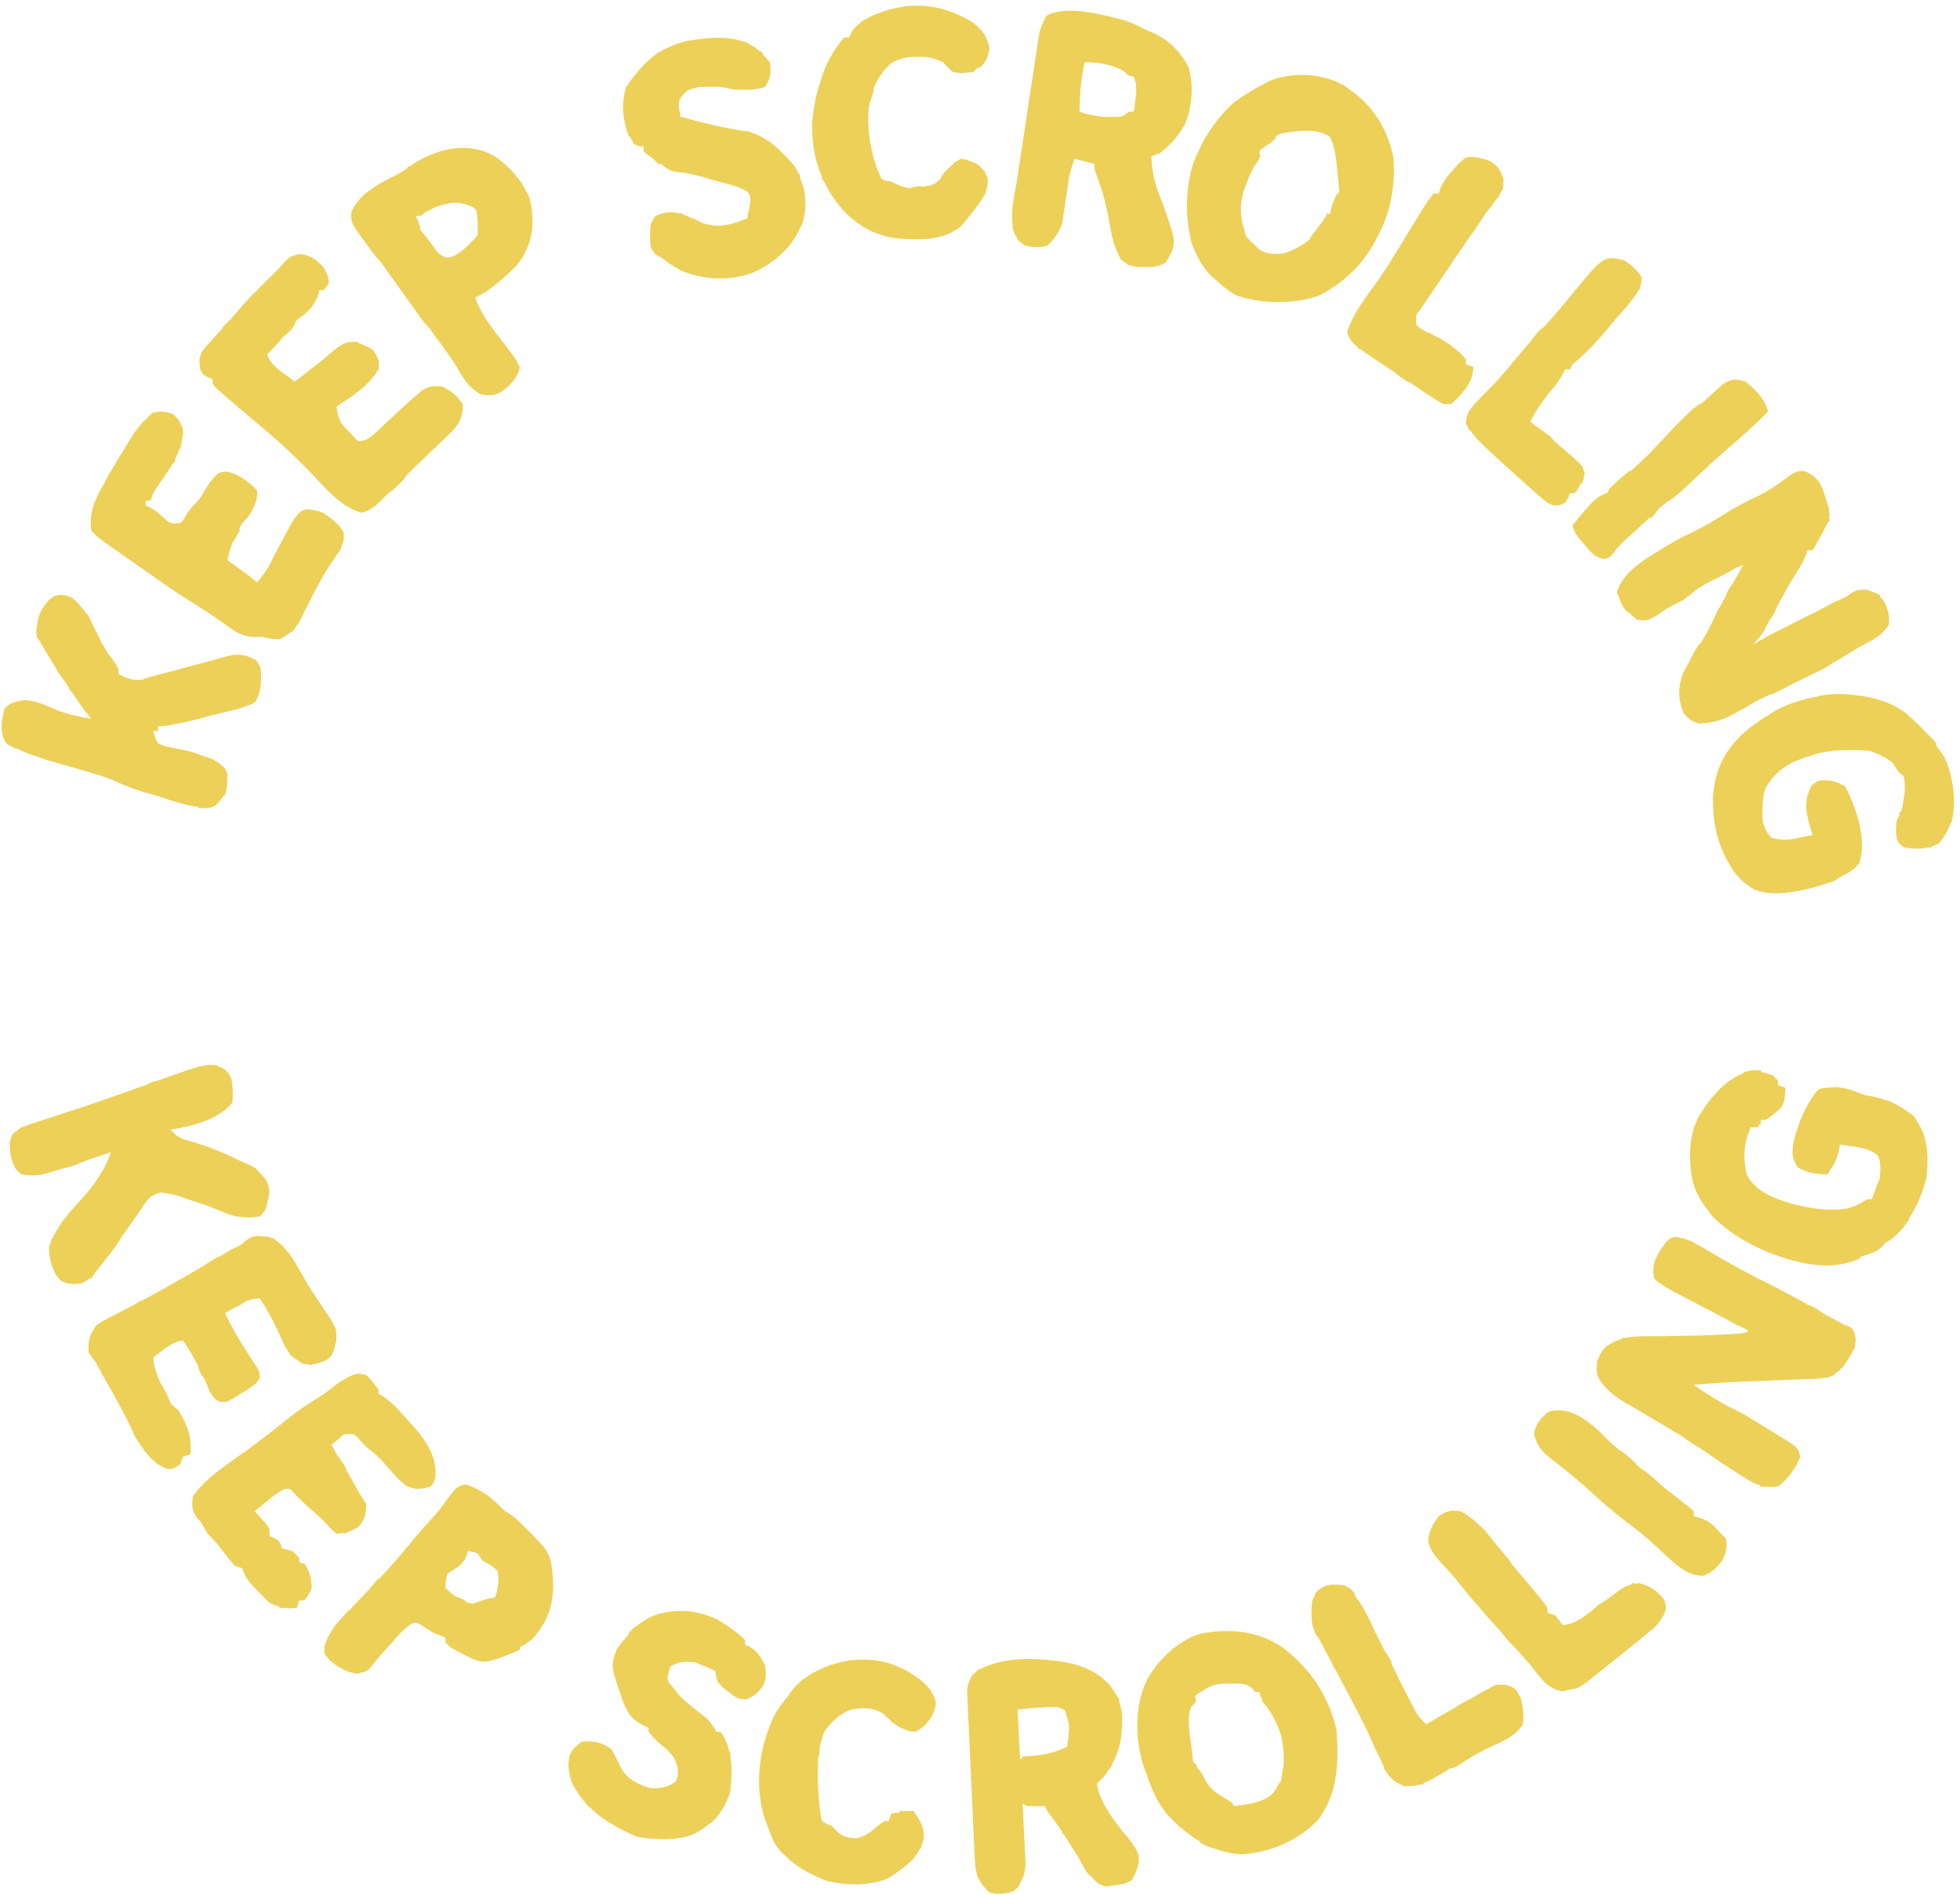 <svg width="120" height="116" viewBox="0 0 120 116" fill="none" xmlns="http://www.w3.org/2000/svg">
<path d="M60.106 102.149C61.156 101.589 62.804 101.462 64.326 101.648C65.547 101.744 66.698 102.075 67.505 102.741C67.568 102.8 67.628 102.859 67.686 102.917C67.812 103.029 67.935 103.153 68.064 103.29C68.058 103.301 68.052 103.312 68.047 103.322C68.154 103.46 68.249 103.6 68.329 103.746C68.402 103.815 68.444 103.899 68.519 104.049C68.52 104.094 68.522 104.139 68.524 104.185C68.576 104.333 68.616 104.489 68.646 104.655H68.67C68.673 104.725 68.675 104.795 68.678 104.863C68.687 104.94 68.696 105.021 68.701 105.104C68.718 106.267 68.589 107.106 68.096 108C68.046 108.146 67.968 108.257 67.842 108.416C67.821 108.448 67.801 108.481 67.779 108.512C67.766 108.532 67.751 108.551 67.737 108.57C67.697 108.629 67.654 108.689 67.609 108.75C67.46 108.904 67.309 109.057 67.154 109.205L67.191 109.391C67.205 109.449 67.219 109.507 67.236 109.565C67.269 109.686 67.308 109.805 67.353 109.922C67.516 110.353 67.745 110.755 68.004 111.138C68.186 111.406 68.382 111.666 68.58 111.92C68.6 111.946 68.62 111.973 68.64 112C68.649 112.012 68.658 112.023 68.666 112.035C68.808 112.214 68.952 112.39 69.099 112.564C69.359 112.897 69.561 113.158 69.659 113.491C69.663 113.497 69.667 113.502 69.67 113.508C69.691 113.54 69.711 113.571 69.732 113.602C69.721 113.624 69.71 113.645 69.699 113.667C69.718 113.773 69.727 113.888 69.725 114.016C69.625 114.439 69.513 114.754 69.277 115.119C68.775 115.365 68.775 115.365 68.216 115.422C68.059 115.447 67.903 115.472 67.742 115.498C67.28 115.418 67.039 115.174 66.798 114.856C66.769 114.844 66.736 114.831 66.699 114.816C66.678 114.785 66.657 114.754 66.637 114.724C66.594 114.686 66.552 114.642 66.507 114.59C66.458 114.499 66.408 114.407 66.358 114.313C66.281 114.178 66.281 114.178 66.204 114.04C66.202 114.037 66.201 114.033 66.199 114.03C66.15 113.946 66.103 113.86 66.055 113.773C66.029 113.727 66.002 113.683 65.976 113.637C65.948 113.594 65.921 113.551 65.894 113.508C65.835 113.417 65.777 113.326 65.717 113.233C65.531 112.943 65.348 112.651 65.169 112.357C65.13 112.324 65.085 112.285 65.031 112.238V112.133C64.814 111.815 64.589 111.5 64.353 111.188C64.121 110.873 64.121 110.873 63.97 110.57C63.969 110.57 63.969 110.57 63.968 110.569C63.8 110.572 63.631 110.576 63.458 110.579C63.305 110.577 63.194 110.574 63.108 110.569H62.908L62.908 110.569V110.569L62.605 110.418C62.612 110.542 62.618 110.666 62.626 110.793C62.656 111.357 62.682 111.92 62.709 112.484C62.72 112.679 62.731 112.874 62.742 113.075C62.751 113.263 62.759 113.452 62.768 113.646C62.781 113.906 62.781 113.906 62.794 114.171C62.75 114.743 62.603 115.089 62.301 115.574C62.255 115.605 62.209 115.634 62.166 115.66C62.16 115.681 62.156 115.702 62.15 115.726C61.863 115.869 61.576 115.933 61.28 115.94C61.176 115.947 61.063 115.949 60.937 115.946C60.888 115.935 60.842 115.921 60.799 115.907C60.744 115.898 60.689 115.889 60.633 115.877C60.533 115.804 60.45 115.733 60.377 115.66C60.3 115.589 60.234 115.507 60.169 115.418C60.127 115.362 60.087 115.304 60.047 115.241L59.875 114.967C59.806 114.767 59.762 114.565 59.733 114.361H59.723C59.721 114.32 59.719 114.28 59.717 114.239C59.679 113.917 59.671 113.591 59.655 113.26C59.649 113.15 59.644 113.04 59.639 112.927C59.621 112.565 59.604 112.203 59.588 111.84C59.582 111.716 59.577 111.592 59.571 111.464C59.541 110.809 59.512 110.153 59.484 109.498C59.461 108.955 59.436 108.413 59.408 107.87C59.376 107.215 59.347 106.559 59.32 105.904C59.309 105.654 59.297 105.404 59.284 105.155C59.266 104.806 59.252 104.457 59.239 104.108C59.237 104.076 59.236 104.044 59.234 104.012C59.231 103.948 59.229 103.915 59.222 103.803C59.221 103.762 59.22 103.721 59.22 103.682C59.217 103.624 59.215 103.565 59.212 103.506C59.22 103.429 59.23 103.357 59.242 103.29C59.258 103.182 59.284 103.081 59.322 102.978C59.339 102.93 59.358 102.885 59.38 102.842C59.422 102.75 59.475 102.655 59.541 102.549C59.582 102.51 59.625 102.472 59.67 102.436C59.73 102.371 59.798 102.303 59.875 102.229C59.95 102.202 60.027 102.175 60.106 102.149ZM52.871 101.607C54.138 101.613 55.209 101.98 56.321 102.826C56.837 103.242 57.107 103.561 57.297 104.2C57.264 104.87 56.985 105.232 56.539 105.717C56.418 105.798 56.328 105.856 56.257 105.9C56.205 105.937 56.148 105.977 56.084 106.02C56.039 106.017 55.995 106.012 55.953 106.006C55.95 106.006 55.946 106.007 55.943 106.007C55.886 106.009 55.821 106.006 55.733 106.001C55.669 105.98 55.607 105.958 55.546 105.934C55.256 105.836 55.015 105.731 54.806 105.569C54.727 105.52 54.648 105.469 54.567 105.414V105.364C54.398 105.229 54.235 105.082 54.074 104.921C53.68 104.67 53.308 104.585 52.906 104.584C52.665 104.583 52.414 104.613 52.141 104.655C51.395 104.919 50.924 105.381 50.473 106.02C50.351 106.328 50.256 106.648 50.184 106.975C50.184 106.981 50.184 106.988 50.184 106.994C50.169 107.385 50.169 107.385 50.092 107.676C50.09 107.683 50.089 107.69 50.087 107.697C50.057 108.319 50.058 108.925 50.09 109.532C50.092 109.555 50.093 109.579 50.095 109.603C50.104 109.745 50.114 109.888 50.124 110.03C50.147 110.304 50.175 110.579 50.209 110.856C50.228 110.987 50.248 111.117 50.273 111.247C50.289 111.325 50.304 111.403 50.321 111.479C50.597 111.661 50.597 111.662 50.928 111.783C51.022 111.886 51.116 111.989 51.212 112.096C51.575 112.426 51.821 112.502 52.249 112.531L52.444 112.541C52.96 112.412 53.288 112.178 53.686 111.839C54.112 111.479 54.112 111.479 54.416 111.479C54.466 111.329 54.516 111.179 54.567 111.024H54.568C54.845 110.994 55.008 110.975 55.152 110.959C55.109 110.931 55.065 110.902 55.022 110.873H55.932C56.316 111.432 56.602 111.849 56.558 112.541C56.525 112.707 56.477 112.862 56.416 113.008C56.406 113.054 56.397 113.1 56.387 113.147H56.353C56.255 113.347 56.132 113.529 55.991 113.697C55.973 113.732 55.953 113.767 55.932 113.802C55.849 113.886 55.763 113.964 55.675 114.039C55.512 114.188 55.349 114.321 55.184 114.44C54.952 114.614 54.709 114.78 54.468 114.943C53.359 115.493 51.763 115.447 50.59 115.144C49.652 114.782 48.754 114.301 48.062 113.601C47.955 113.504 47.848 113.404 47.743 113.299C47.498 112.998 47.329 112.712 47.23 112.405C47.144 112.199 47.062 111.992 46.985 111.783C46.937 111.655 46.889 111.527 46.839 111.395C46.783 111.221 46.734 111.047 46.692 110.873H46.682C46.622 110.613 46.575 110.351 46.541 110.089C46.54 110.078 46.538 110.066 46.537 110.054C46.531 110.01 46.527 109.966 46.522 109.922C46.521 109.916 46.52 109.909 46.519 109.903C46.485 109.597 46.47 109.293 46.473 108.989C46.476 107.839 46.711 106.697 47.146 105.624C47.192 105.503 47.239 105.382 47.289 105.262C47.323 105.194 47.359 105.128 47.396 105.062C47.433 104.985 47.47 104.909 47.509 104.833C47.669 104.585 47.836 104.353 48.015 104.125L48.198 103.897C48.295 103.756 48.295 103.756 48.394 103.612C49.211 102.503 50.623 101.891 51.959 101.66C52.275 101.625 52.578 101.606 52.871 101.607ZM73.51 100.019C75.209 99.67 76.98 99.844 78.429 100.795C80.174 102.07 81.356 103.809 81.826 105.925C81.962 107.894 81.932 109.821 80.671 111.446C79.478 112.687 77.734 113.43 76.016 113.527C75.413 113.492 74.865 113.37 74.357 113.176C74.068 113.098 73.79 112.998 73.523 112.844C73.501 112.807 73.482 112.775 73.465 112.746C73.07 112.513 72.697 112.236 72.338 111.928C72.329 111.93 72.32 111.932 72.31 111.934C72.224 111.849 72.141 111.764 72.06 111.68C71.876 111.51 71.694 111.333 71.514 111.148C70.922 110.455 70.585 109.714 70.286 108.88C70.252 108.788 70.219 108.694 70.187 108.598C70.166 108.543 70.145 108.487 70.124 108.431C70.097 108.358 70.068 108.283 70.04 108.207C70.007 108.106 69.975 108.004 69.946 107.901C69.706 107.068 69.592 106.169 69.635 105.285C69.658 104.808 69.727 104.336 69.846 103.88C69.946 103.495 70.082 103.121 70.256 102.767C70.585 102.224 70.969 101.725 71.418 101.295C72.013 100.718 72.717 100.256 73.51 100.019ZM41.663 98.624C42.374 98.613 43.127 98.778 43.907 99.144C44.522 99.505 45.11 99.909 45.62 100.409V100.712C45.707 100.744 45.795 100.775 45.885 100.807C46.372 101.105 46.568 101.424 46.833 101.926C46.906 102.378 46.935 102.7 46.769 103.087C46.746 103.141 46.72 103.197 46.69 103.254C46.604 103.365 46.52 103.465 46.435 103.555C46.383 103.609 46.33 103.661 46.275 103.708C46.256 103.724 46.238 103.739 46.218 103.754C46.097 103.849 45.962 103.928 45.801 103.994C45.773 104.006 45.744 104.017 45.715 104.028C45.685 104.029 45.657 104.03 45.629 104.031C45.626 104.037 45.623 104.043 45.62 104.049C45.602 104.043 45.583 104.036 45.565 104.03C45.455 104.028 45.362 104.016 45.277 103.994C45.224 103.98 45.175 103.963 45.127 103.942C44.958 103.867 44.808 103.744 44.596 103.575C44.478 103.484 44.36 103.393 44.239 103.299C44.177 103.232 44.126 103.17 44.081 103.11C44.038 103.07 43.995 103.029 43.952 102.987C43.833 102.604 43.821 102.565 43.806 102.32C43.636 102.217 43.454 102.139 43.242 102.049C43.224 102.042 43.207 102.035 43.19 102.028C42.973 101.953 42.892 101.922 42.77 101.864L42.587 101.774C41.746 101.708 41.698 101.704 41.044 102.017L40.865 102.645C40.877 102.801 40.919 102.952 41 103.115L41.071 103.139C41.237 103.347 41.403 103.554 41.567 103.764C41.725 103.936 41.894 104.095 42.069 104.247C42.228 104.383 42.391 104.515 42.556 104.645C42.741 104.789 42.928 104.93 43.115 105.073C43.153 105.108 43.19 105.143 43.226 105.177C43.353 105.294 43.453 105.401 43.538 105.517C43.66 105.671 43.765 105.833 43.869 106.02H44.104C44.301 106.271 44.42 106.497 44.489 106.731C44.495 106.747 44.502 106.763 44.508 106.778H44.559V106.912C44.595 107.019 44.625 107.125 44.651 107.233H44.71C44.712 107.339 44.713 107.445 44.715 107.55C44.832 108.22 44.794 108.915 44.71 109.66C44.576 110.157 44.37 110.579 44.099 110.947C44.001 111.111 43.884 111.269 43.743 111.421C43.6 111.543 43.457 111.652 43.312 111.751C43.091 111.925 42.849 112.086 42.587 112.238C41.712 112.631 40.675 112.651 39.705 112.547C39.655 112.545 39.605 112.544 39.554 112.541C39.513 112.533 39.472 112.524 39.432 112.515C39.294 112.497 39.157 112.477 39.023 112.456C38.367 112.186 37.728 111.867 37.145 111.478C37.14 111.478 37.134 111.479 37.128 111.479C37.105 111.459 37.084 111.441 37.064 111.423C36.745 111.203 36.443 110.962 36.166 110.696C36.011 110.605 35.928 110.495 35.777 110.285C35.473 109.932 35.209 109.54 34.995 109.101C34.854 108.602 34.75 108.17 34.835 107.708C34.84 107.652 34.846 107.595 34.853 107.537C34.877 107.484 34.901 107.433 34.925 107.385C34.941 107.345 34.957 107.304 34.976 107.262C35.077 107.111 35.118 107.05 35.23 106.946C35.268 106.908 35.308 106.873 35.35 106.842C35.416 106.786 35.501 106.717 35.611 106.627C35.815 106.607 36.002 106.604 36.18 106.618C36.223 106.619 36.267 106.622 36.313 106.627C36.791 106.705 36.997 106.795 37.407 107.066C37.415 107.071 37.423 107.076 37.431 107.082C37.669 107.496 37.875 107.922 38.084 108.352C38.087 108.356 38.09 108.36 38.093 108.365C38.329 108.726 38.623 108.955 38.96 109.133C38.975 109.141 38.99 109.148 39.005 109.156C39.222 109.267 39.455 109.358 39.702 109.45C40.072 109.515 40.388 109.47 40.77 109.388C40.825 109.365 40.881 109.341 40.938 109.319C41.176 109.202 41.295 109.144 41.376 109.05C41.428 108.974 41.453 108.875 41.497 108.703C41.532 108.206 41.445 107.981 41.222 107.537C40.968 107.252 40.893 107.168 40.725 107.01C40.546 106.901 40.388 106.755 40.198 106.561C40.105 106.467 40.013 106.373 39.917 106.277C39.847 106.192 39.801 106.135 39.77 106.086C39.748 106.064 39.727 106.042 39.706 106.02V105.775C39.588 105.733 39.493 105.686 39.251 105.565C39.249 105.561 39.247 105.557 39.244 105.552C38.676 105.25 38.431 104.875 38.174 104.249C37.391 102.035 37.391 102.035 37.744 100.997C37.974 100.655 38.225 100.346 38.493 100.071V99.954C38.796 99.661 38.796 99.661 39.251 99.348C39.33 99.29 39.409 99.233 39.491 99.174C40.043 98.833 40.785 98.647 41.517 98.629C41.566 98.627 41.614 98.624 41.663 98.624ZM75.362 103.082C75.178 103.081 74.993 103.08 74.804 103.079C74.251 103.142 73.972 103.277 73.523 103.594C73.391 103.66 73.375 103.667 73.268 103.721C73.238 103.764 73.208 103.807 73.178 103.851C73.192 103.966 73.205 104.082 73.22 104.2C73.12 104.301 73.02 104.401 72.916 104.504C72.675 105.225 72.813 105.937 72.907 106.674C72.922 106.801 72.938 106.928 72.953 107.058C72.987 107.343 73.022 107.627 73.058 107.911L73.22 107.991C73.248 108.071 73.276 108.149 73.304 108.23C73.527 108.456 73.556 108.513 73.779 108.958C74.113 109.586 74.616 109.873 75.217 110.227C75.309 110.29 75.4 110.353 75.495 110.418V110.544C75.518 110.55 75.541 110.556 75.565 110.562C75.692 110.549 75.819 110.536 75.949 110.522C76.671 110.414 77.47 110.292 77.981 109.731C78.169 109.457 78.169 109.457 78.376 109.053L78.375 109.091C78.374 109.142 78.373 109.19 78.37 109.235C78.456 108.941 78.493 108.645 78.527 108.295H78.568C78.643 107.574 78.577 106.821 78.413 106.175C78.147 105.401 77.85 104.826 77.314 104.2C77.187 103.864 77.146 103.753 77.098 103.594H76.859C76.796 103.52 76.734 103.446 76.668 103.37C76.26 103.013 75.893 103.078 75.362 103.082ZM80.796 97.288C81.178 96.997 81.629 96.977 82.131 97.045C82.137 97.046 82.142 97.046 82.147 97.047C82.203 97.055 82.26 97.063 82.317 97.073L82.319 97.073C82.688 97.253 82.688 97.253 82.925 97.528C82.947 97.606 82.965 97.67 82.979 97.724C83.512 98.391 83.862 99.221 84.233 99.988C84.338 100.198 84.442 100.408 84.548 100.618C84.594 100.71 84.641 100.802 84.688 100.897C84.712 100.943 84.734 100.989 84.758 101.035C85.02 101.405 85.023 101.41 85.2 101.774C85.194 101.792 85.188 101.81 85.182 101.827C85.223 101.909 85.263 101.993 85.304 102.077C85.351 102.171 85.397 102.265 85.445 102.361C85.528 102.529 85.605 102.694 85.675 102.86C85.832 103.165 85.989 103.47 86.147 103.774C86.212 103.899 86.276 104.025 86.342 104.154C86.404 104.271 86.466 104.389 86.529 104.51C86.583 104.615 86.638 104.72 86.694 104.828C86.874 105.12 87.072 105.334 87.323 105.565C87.436 105.497 87.55 105.43 87.667 105.36C88.115 105.095 88.564 104.838 89.017 104.591C89.309 104.369 89.656 104.207 90.033 104.002C90.157 103.931 90.281 103.86 90.408 103.786C90.528 103.721 90.648 103.654 90.771 103.586C90.881 103.526 90.99 103.465 91.103 103.403C91.112 103.399 91.122 103.396 91.132 103.393C91.136 103.391 91.139 103.388 91.142 103.385C91.355 103.263 91.462 103.201 91.585 103.17L91.569 103.139C91.618 103.142 91.664 103.146 91.708 103.15C91.808 103.139 91.935 103.139 92.128 103.139C92.227 103.169 92.311 103.196 92.385 103.223C92.612 103.272 92.693 103.354 92.884 103.549C92.915 103.602 92.942 103.655 92.968 103.709C93.004 103.764 93.043 103.826 93.085 103.897C93.191 104.26 93.25 104.604 93.262 104.959C93.267 105.05 93.266 105.125 93.26 105.23C93.257 105.332 93.25 105.435 93.239 105.54C93.238 105.546 93.238 105.553 93.238 105.56C93.237 105.562 93.238 105.564 93.238 105.565C93.237 105.566 93.236 105.567 93.235 105.568C92.786 106.328 91.822 106.695 91.031 107.057C90.38 107.382 89.774 107.744 89.167 108.158C88.982 108.235 88.901 108.269 88.804 108.26C88.52 108.427 88.237 108.596 87.955 108.764C87.673 108.931 87.434 109.057 87.198 109.15L87.171 109.205C86.801 109.292 86.54 109.353 86.285 109.346C86.183 109.353 86.074 109.356 85.958 109.357C85.828 109.299 85.712 109.236 85.606 109.168C85.555 109.145 85.502 109.12 85.446 109.091C85.048 108.75 85.048 108.75 84.745 108.295V108.19C84.686 108.079 84.629 107.962 84.574 107.839L84.442 107.537C84.246 107.181 84.246 107.181 84.043 106.703C83.934 106.454 83.821 106.209 83.705 105.965C83.382 105.304 83.048 104.649 82.704 103.997C82.629 103.855 82.554 103.713 82.478 103.571C82.455 103.528 82.433 103.485 82.41 103.442C82.39 103.404 82.369 103.365 82.349 103.327C82.04 102.75 81.734 102.172 81.427 101.594C81.343 101.436 81.343 101.436 81.258 101.275C81.153 101.077 81.049 100.88 80.945 100.682C80.876 100.551 80.807 100.42 80.736 100.29C80.673 100.217 80.608 100.132 80.536 100.03C80.503 99.938 80.474 99.846 80.447 99.754C80.415 99.677 80.382 99.593 80.347 99.5C80.326 99.326 80.31 99.159 80.302 98.997C80.302 98.991 80.301 98.984 80.3 98.977C80.3 98.973 80.3 98.968 80.299 98.964C80.297 98.929 80.295 98.894 80.294 98.86C80.294 98.853 80.293 98.845 80.293 98.838C80.291 98.761 80.29 98.685 80.293 98.608C80.299 98.407 80.319 98.2 80.347 97.983C80.384 97.901 80.422 97.825 80.461 97.755C80.474 97.72 80.487 97.684 80.501 97.649C80.515 97.612 80.531 97.575 80.548 97.538C80.55 97.531 80.552 97.525 80.555 97.519C80.56 97.513 80.565 97.509 80.569 97.504C80.59 97.48 80.611 97.456 80.632 97.434C80.642 97.423 80.652 97.413 80.662 97.403C80.681 97.385 80.7 97.367 80.719 97.351C80.735 97.336 80.751 97.324 80.768 97.31C80.777 97.303 80.787 97.295 80.796 97.288ZM64.728 104.504C64.202 104.504 63.696 104.534 63.173 104.58C62.742 104.617 62.742 104.617 62.301 104.655C62.351 105.656 62.401 106.657 62.453 107.688C62.487 107.688 62.521 107.687 62.554 107.687L62.605 107.537C62.772 107.526 62.772 107.526 62.943 107.514C63.158 107.498 63.165 107.497 63.372 107.481C64.071 107.408 64.665 107.272 65.334 106.93C65.334 106.929 65.335 106.928 65.335 106.926C65.347 106.838 65.359 106.749 65.372 106.658C65.416 106.323 65.453 106.014 65.455 105.705C65.429 105.455 65.35 105.194 65.205 104.728C65.084 104.635 64.94 104.573 64.728 104.504ZM88.124 92.799C88.625 92.472 88.836 92.457 89.446 92.524L89.521 92.564C89.553 92.583 89.583 92.602 89.611 92.622C90.02 92.875 90.388 93.177 90.722 93.513C90.804 93.584 90.884 93.658 90.962 93.737C90.964 93.749 90.965 93.76 90.966 93.772C91.166 93.993 91.353 94.228 91.529 94.474C91.673 94.618 91.806 94.789 91.977 94.998C92.099 95.144 92.221 95.29 92.348 95.441C92.436 95.573 92.498 95.663 92.539 95.744C92.589 95.801 92.638 95.859 92.687 95.917C93.214 96.535 93.738 97.154 94.251 97.784C94.349 97.903 94.446 98.023 94.547 98.146C94.753 98.437 94.753 98.438 94.753 98.74C94.753 98.74 94.754 98.741 94.754 98.741C94.904 98.791 95.054 98.841 95.209 98.893C95.37 99.072 95.478 99.197 95.549 99.332C95.58 99.377 95.616 99.43 95.663 99.5C96.317 99.418 96.689 99.196 97.208 98.798C97.31 98.722 97.412 98.645 97.516 98.567C97.531 98.553 97.546 98.539 97.562 98.525C97.812 98.3 97.971 98.162 98.16 98.082C98.407 97.899 98.656 97.718 98.905 97.538C99.022 97.452 99.138 97.366 99.259 97.277C99.479 97.148 99.665 97.063 99.866 97.007C99.88 96.978 99.895 96.95 99.909 96.921C99.986 96.934 100.05 96.944 100.105 96.954C100.186 96.94 100.271 96.929 100.364 96.921C100.521 96.963 100.666 97.013 100.801 97.07C100.807 97.071 100.813 97.072 100.819 97.073C100.819 97.075 100.82 97.077 100.82 97.078C101.256 97.267 101.593 97.548 101.909 97.964C102.032 98.438 102.032 98.438 101.868 98.873C101.818 98.955 101.766 99.032 101.713 99.106C101.546 99.372 101.382 99.58 101.123 99.803C101.115 99.799 101.107 99.795 101.1 99.791C100.973 99.906 100.84 100.019 100.696 100.134C100.567 100.24 100.568 100.24 100.437 100.348C100.177 100.56 99.916 100.769 99.654 100.978C99.395 101.195 99.127 101.407 98.848 101.622C98.576 101.84 98.304 102.058 98.033 102.277C97.681 102.559 97.42 102.768 97.218 102.924C97.206 102.943 97.194 102.965 97.18 102.987C97.142 103.003 97.109 103.016 97.081 103.028C96.701 103.311 96.552 103.372 96.295 103.415C96.241 103.425 96.183 103.435 96.118 103.442L95.635 103.547L95.635 103.546C94.691 103.376 94.273 102.648 93.692 101.926C93.688 101.921 93.683 101.916 93.678 101.911C93.494 101.7 93.309 101.49 93.123 101.281C93.044 101.189 92.963 101.096 92.881 101.001C92.84 100.961 92.797 100.918 92.754 100.874C92.651 100.769 92.549 100.664 92.444 100.557C92.205 100.29 92.066 100.134 91.985 100.003C91.947 99.961 91.91 99.92 91.872 99.878C91.446 99.41 91.026 98.94 90.614 98.463C90.11 97.886 89.621 97.297 89.147 96.691C89.129 96.67 89.111 96.648 89.094 96.627C89.048 96.573 89.002 96.518 88.956 96.465C88.702 96.17 88.437 95.888 88.166 95.604C87.789 95.181 87.625 94.947 87.436 94.401C87.488 93.711 87.682 93.392 88.081 92.827C88.096 92.817 88.11 92.808 88.124 92.799ZM28.503 90.874C28.589 90.9 28.667 90.93 28.74 90.961C29.539 91.247 30.167 91.744 30.758 92.372C30.823 92.429 30.89 92.485 30.955 92.542C31.422 92.789 31.791 93.145 32.237 93.604C32.337 93.701 32.437 93.798 32.54 93.898C32.658 94.018 32.767 94.135 32.867 94.253C33.699 95.074 33.733 95.409 33.843 96.54C33.844 96.57 33.845 96.599 33.846 96.629C33.859 96.789 33.866 96.955 33.867 97.13C33.849 97.948 33.697 98.615 33.373 99.238C33.361 99.274 33.349 99.311 33.337 99.348C33.327 99.351 33.318 99.354 33.308 99.357C33.125 99.684 32.894 100.002 32.607 100.324C32.495 100.425 32.38 100.514 32.262 100.595C32.221 100.629 32.176 100.668 32.123 100.712H32.076C31.992 100.762 31.907 100.807 31.82 100.849V101.014C31.82 101.015 31.82 101.016 31.821 101.016C31.725 101.055 31.633 101.091 31.545 101.127C31.412 101.181 31.29 101.23 31.177 101.275C31.022 101.337 30.881 101.392 30.754 101.441C30.727 101.451 30.7 101.46 30.675 101.47C29.859 101.775 29.586 101.792 29.122 101.628C29.112 101.626 29.101 101.624 29.09 101.622C29.08 101.618 29.069 101.613 29.058 101.608C28.947 101.583 28.854 101.543 28.744 101.48C28.736 101.477 28.729 101.474 28.721 101.471C28.688 101.45 28.654 101.428 28.621 101.407C28.363 101.282 28.111 101.149 27.866 101.002C27.797 100.973 27.726 100.94 27.65 100.902C27.598 100.856 27.547 100.809 27.494 100.762C27.471 100.746 27.446 100.729 27.422 100.712C27.42 100.705 27.417 100.698 27.414 100.69L27.271 100.561V100.259L27.27 100.258C27.021 100.148 26.768 100.048 26.512 99.954C26.331 99.842 26.151 99.728 25.972 99.613C25.502 99.3 25.502 99.3 25.171 99.423C24.838 99.656 24.561 99.929 24.293 100.22C24.044 100.517 23.783 100.805 23.513 101.097C23.283 101.353 23.062 101.617 22.85 101.887C22.72 102.046 22.65 102.13 22.583 102.19C22.578 102.203 22.574 102.216 22.57 102.229C22.533 102.248 22.497 102.263 22.461 102.279C22.411 102.308 22.351 102.339 22.267 102.381C22.222 102.384 22.181 102.387 22.144 102.39C22.053 102.427 21.96 102.449 21.84 102.475C21.723 102.452 21.609 102.424 21.499 102.392C21.453 102.388 21.406 102.385 21.357 102.381C21.347 102.365 21.337 102.351 21.328 102.336C20.946 102.203 20.608 102.007 20.309 101.741C20.254 101.704 20.199 101.665 20.143 101.622C20.126 101.589 20.11 101.559 20.095 101.531C20.02 101.45 19.947 101.363 19.878 101.272C19.869 101.174 19.867 101.079 19.873 100.988C19.863 100.951 19.852 100.911 19.84 100.864C19.863 100.819 19.886 100.773 19.908 100.727C19.977 100.401 20.132 100.111 20.325 99.83C20.441 99.596 20.61 99.391 20.836 99.149C20.933 99.043 21.03 98.938 21.13 98.828C21.205 98.749 21.28 98.671 21.357 98.59C21.362 98.593 21.368 98.595 21.373 98.598C21.519 98.443 21.665 98.288 21.811 98.135C22.091 97.84 22.371 97.545 22.65 97.249C22.824 97.041 22.998 96.832 23.177 96.618C23.182 96.638 23.186 96.659 23.191 96.678C23.242 96.625 23.294 96.571 23.346 96.516C23.82 96.013 24.274 95.502 24.716 94.976C24.91 94.744 25.102 94.508 25.293 94.27C25.382 94.16 25.473 94.051 25.565 93.943C25.914 93.533 26.279 93.138 26.645 92.742C26.965 92.374 27.244 91.992 27.526 91.595L27.672 91.406C27.775 91.275 27.85 91.187 27.923 91.122C28.059 90.999 28.183 90.961 28.474 90.874C28.479 90.876 28.483 90.877 28.488 90.879C28.493 90.877 28.498 90.876 28.503 90.874ZM20.75 84.638C21.782 84.036 21.782 84.036 22.418 84.183C22.731 84.464 22.931 84.743 23.176 85.093V85.334C23.226 85.36 23.286 85.389 23.363 85.427C23.484 85.505 23.596 85.587 23.704 85.673C23.723 85.688 23.742 85.703 23.761 85.718C24.071 85.957 24.332 86.242 24.6 86.539C24.628 86.568 24.656 86.598 24.683 86.629C24.763 86.716 24.843 86.803 24.925 86.893C25.502 87.534 26.041 88.137 26.363 88.838C26.391 88.899 26.417 88.96 26.442 89.022C26.463 89.077 26.483 89.132 26.502 89.187C26.509 89.209 26.517 89.231 26.523 89.254C26.633 89.604 26.686 89.981 26.664 90.4C26.579 90.761 26.579 90.761 26.361 91.007C25.789 91.183 25.471 91.217 24.952 90.994C24.92 90.98 24.887 90.966 24.854 90.95C24.823 90.927 24.792 90.902 24.762 90.878C24.709 90.835 24.657 90.79 24.605 90.745C24.184 90.373 23.828 89.934 23.462 89.507C23.393 89.431 23.324 89.359 23.253 89.288C22.993 89.031 22.714 88.809 22.418 88.581C22.415 88.577 22.412 88.573 22.408 88.57C22.283 88.436 22.158 88.302 22.029 88.164C21.669 87.754 21.669 87.754 21.053 87.823C20.986 87.87 20.93 87.91 20.881 87.944C20.721 88.132 20.54 88.267 20.295 88.429C20.298 88.436 20.302 88.442 20.305 88.448C20.38 88.604 20.46 88.756 20.541 88.906C20.586 88.985 20.632 89.063 20.679 89.141C20.879 89.381 21.056 89.64 21.204 89.944C21.204 89.944 21.205 89.945 21.205 89.946C21.199 89.958 21.193 89.97 21.187 89.981C21.451 90.419 21.701 90.863 21.946 91.314C22.091 91.572 22.253 91.822 22.418 92.069C22.407 92.701 22.368 93.02 21.935 93.491C21.667 93.645 21.457 93.754 21.228 93.818C21.221 93.842 21.213 93.865 21.205 93.888C21.155 93.878 21.105 93.868 21.054 93.858C20.919 93.882 20.771 93.892 20.598 93.888C20.257 93.604 20.257 93.604 20.075 93.393C19.765 93.046 19.421 92.747 19.072 92.438C18.698 92.106 18.342 91.787 18.011 91.411C17.745 91.127 17.745 91.127 17.426 91.158C17.024 91.352 16.707 91.603 16.366 91.884C16.362 91.895 16.357 91.906 16.352 91.917C16.329 91.929 16.305 91.941 16.282 91.953C16.157 92.055 16.033 92.158 15.905 92.264C15.802 92.349 15.7 92.435 15.594 92.524C15.66 92.595 15.725 92.666 15.793 92.74C15.877 92.834 15.962 92.929 16.049 93.026C16.134 93.119 16.218 93.212 16.305 93.308C16.504 93.585 16.504 93.585 16.504 94.04C16.601 94.081 16.698 94.122 16.797 94.163C17.11 94.343 17.11 94.343 17.262 94.798C17.463 94.852 17.666 94.902 17.869 94.95C18.134 95.168 18.134 95.168 18.323 95.405V95.566C18.351 95.613 18.377 95.661 18.403 95.708H18.627L18.691 95.807C18.993 96.289 19.051 96.624 19.082 97.225C18.883 97.67 18.883 97.67 18.627 97.983H18.324C18.274 98.133 18.224 98.283 18.172 98.438L18.025 98.451C17.778 98.47 17.567 98.467 17.372 98.438H17.111V98.377C17.029 98.352 16.95 98.322 16.87 98.284C16.735 98.244 16.614 98.173 16.419 98.059C16.413 98.053 16.407 98.047 16.401 98.041C16.4 98.04 16.4 98.04 16.4 98.04C16.276 97.913 16.166 97.8 16.069 97.699C16.054 97.684 16.04 97.67 16.026 97.655C15.792 97.434 15.565 97.205 15.367 96.957C15.024 96.568 14.971 96.415 14.841 96.026C14.839 96.021 14.837 96.016 14.836 96.011C14.611 95.936 14.611 95.936 14.381 95.86C14.373 95.851 14.366 95.843 14.359 95.835C14.087 95.534 14.079 95.524 13.775 95.13C13.671 94.998 13.568 94.865 13.462 94.729C13.446 94.708 13.43 94.687 13.414 94.666C13.193 94.397 12.965 94.139 12.713 93.888C12.559 93.638 12.407 93.386 12.258 93.131C12.205 93.088 12.145 93.032 12.068 92.96C12.02 92.88 11.979 92.807 11.943 92.739C11.77 92.431 11.751 92.198 11.777 91.872C11.78 91.833 11.784 91.792 11.789 91.749C11.793 91.706 11.798 91.661 11.803 91.614C12.622 90.48 13.854 89.677 14.987 88.884C15.865 88.239 16.732 87.585 17.575 86.894C18.221 86.371 18.896 85.925 19.606 85.493C20.011 85.233 20.375 84.94 20.75 84.638ZM28.628 94.961C28.627 94.992 28.627 95.023 28.626 95.055C28.429 95.751 28.026 95.959 27.423 96.315C27.359 96.417 27.339 96.545 27.299 96.808C27.29 96.945 27.28 97.083 27.27 97.225C27.524 97.444 27.71 97.604 27.869 97.726C28.176 97.83 28.249 97.866 28.484 97.983V98.067C28.603 98.107 28.738 98.142 28.905 98.181C28.967 98.165 29.029 98.15 29.091 98.135C29.244 98.081 29.397 98.028 29.555 97.974C29.912 97.86 29.983 97.837 30.232 97.833C30.267 97.8 30.302 97.766 30.336 97.728C30.5 97.205 30.576 96.709 30.456 96.163C30.032 95.801 30.032 95.801 29.546 95.556C29.448 95.41 29.35 95.263 29.249 95.111C29.247 95.108 29.244 95.105 29.242 95.102C29.241 95.101 29.239 95.101 29.238 95.1C29.007 95.019 28.949 94.999 28.811 94.976L28.637 94.95H28.636L28.628 94.961ZM94.782 86.448C95.108 86.333 95.429 86.314 95.742 86.364C95.747 86.365 95.753 86.365 95.759 86.366C95.777 86.369 95.795 86.373 95.813 86.376C96.401 86.486 96.962 86.828 97.446 87.227C97.652 87.39 97.849 87.561 98.033 87.728C98.103 87.806 98.17 87.884 98.235 87.962C98.523 88.238 98.82 88.501 99.122 88.761C99.327 88.864 99.507 89.004 99.72 89.197C99.86 89.322 99.859 89.322 100.002 89.449C100.106 89.545 100.106 89.544 100.213 89.642C100.203 89.649 100.192 89.656 100.182 89.663C100.229 89.703 100.276 89.742 100.323 89.782C100.336 89.786 100.35 89.79 100.364 89.794C100.395 89.826 100.423 89.858 100.452 89.891C100.479 89.913 100.505 89.935 100.532 89.957C100.799 90.111 101.045 90.318 101.322 90.572C101.494 90.723 101.666 90.875 101.838 91.027C101.855 91.042 101.873 91.057 101.89 91.072C102.133 91.268 102.378 91.462 102.624 91.654C102.763 91.762 102.903 91.871 103.046 91.984C103.172 92.08 103.298 92.177 103.427 92.277C103.51 92.351 103.592 92.426 103.677 92.502C103.685 92.509 103.693 92.516 103.701 92.524V92.827C103.702 92.828 103.704 92.828 103.706 92.829C103.839 92.862 103.972 92.896 104.108 92.931C104.202 92.968 104.288 93.007 104.368 93.048C104.482 93.086 104.572 93.139 104.664 93.219C104.793 93.306 104.906 93.403 105.013 93.515C105.128 93.625 105.242 93.748 105.369 93.888C105.469 93.989 105.569 94.089 105.672 94.192C105.752 94.776 105.694 95.06 105.416 95.585C105.059 96.019 104.827 96.256 104.307 96.466C103.222 96.516 102.432 95.613 101.677 94.933C101.428 94.705 101.179 94.478 100.93 94.25C100.482 93.859 100.015 93.497 99.54 93.14C99.21 92.891 98.89 92.635 98.577 92.372C98.547 92.348 98.518 92.324 98.489 92.298C98.081 91.953 97.683 91.596 97.287 91.228C97.049 91.013 96.808 90.802 96.564 90.595C96.114 90.215 95.655 89.845 95.192 89.481C95.068 89.383 94.943 89.285 94.818 89.187C94.811 89.182 94.805 89.177 94.798 89.172C94.675 89.07 94.566 88.969 94.471 88.867C94.275 88.656 94.134 88.434 94.034 88.164C93.988 88.04 93.95 87.905 93.919 87.756C94.036 87.161 94.321 86.872 94.754 86.458C94.763 86.454 94.773 86.452 94.782 86.448ZM101.941 76.119C102.233 75.787 102.435 75.661 102.798 75.769C103.008 75.791 103.25 75.871 103.549 75.994C104.057 76.264 104.551 76.555 105.046 76.847C106.016 77.411 106.985 77.958 107.994 78.449C108.904 78.892 109.787 79.375 110.666 79.871C111.09 80.014 111.231 80.12 111.575 80.384C112.013 80.626 112.454 80.861 112.896 81.095C112.955 81.109 113.005 81.123 113.052 81.142L113.103 81.15C113.104 81.156 113.106 81.16 113.107 81.166C113.188 81.204 113.269 81.256 113.387 81.33C113.437 81.411 113.477 81.486 113.509 81.557C113.524 81.572 113.54 81.588 113.558 81.605C113.57 81.669 113.578 81.731 113.585 81.79C113.629 82.004 113.603 82.214 113.558 82.515C113.492 82.642 113.422 82.765 113.351 82.886C113.233 83.108 113.083 83.327 112.921 83.569C112.906 83.585 112.891 83.601 112.876 83.618C112.851 83.654 112.826 83.691 112.8 83.728C112.797 83.721 112.795 83.714 112.792 83.707C112.736 83.764 112.68 83.818 112.624 83.868C112.631 83.872 112.639 83.876 112.648 83.88C112.579 83.932 112.511 83.978 112.443 84.02C112.306 84.195 112.214 84.227 111.889 84.335C111.811 84.343 111.733 84.349 111.654 84.355C111.528 84.381 111.393 84.401 111.247 84.412C111.106 84.418 110.965 84.424 110.824 84.429C110.716 84.433 110.603 84.437 110.486 84.44C110.282 84.449 110.282 84.449 110.075 84.457C109.64 84.475 109.206 84.491 108.771 84.505C108.342 84.522 107.912 84.539 107.483 84.556C107.206 84.567 106.93 84.578 106.654 84.589C106.149 84.609 105.647 84.635 105.145 84.669C104.663 84.703 104.182 84.742 103.701 84.79L103.702 84.79C104.392 85.278 105.103 85.711 105.834 86.124C106.521 86.397 107.141 86.817 107.795 87.216C107.894 87.276 107.993 87.336 108.095 87.397C108.145 87.427 108.194 87.458 108.244 87.489C108.5 87.641 108.755 87.796 109.008 87.955C109.177 88.061 109.346 88.167 109.52 88.276C109.531 88.285 109.543 88.294 109.555 88.303C110.076 88.643 110.107 88.716 110.21 89.145C110.214 89.159 110.218 89.173 110.221 89.187C109.969 89.851 109.433 90.6 108.856 91.007C108.699 91.028 108.553 91.035 108.415 91.033C108.225 91.04 108.111 91.031 107.795 91.007C107.787 90.984 107.779 90.96 107.771 90.936C107.326 90.803 106.933 90.55 106.459 90.24C106.337 90.163 106.216 90.086 106.091 90.008C105.511 89.638 104.944 89.255 104.382 88.86C104.163 88.725 103.947 88.583 103.729 88.439C103.624 88.372 103.519 88.304 103.411 88.235C103.262 88.137 103.117 88.032 102.974 87.926C102.812 87.827 102.65 87.73 102.487 87.633C102.393 87.577 102.298 87.521 102.201 87.463C101.773 87.208 101.344 86.954 100.915 86.701C100.544 86.483 100.175 86.262 99.805 86.041C99.778 86.025 99.751 86.009 99.723 85.993C99.461 85.855 99.21 85.7 98.973 85.525C98.638 85.29 98.352 85.036 98.109 84.71C98.05 84.638 97.993 84.564 97.938 84.486C97.916 84.442 97.896 84.398 97.879 84.356C97.847 84.3 97.816 84.243 97.786 84.183C97.78 84.107 97.774 84.034 97.771 83.964C97.743 83.753 97.76 83.54 97.787 83.273C97.808 83.248 97.828 83.224 97.846 83.203C97.918 82.976 98.042 82.76 98.241 82.515C98.579 82.245 98.934 82.077 99.303 81.972V81.909C99.404 81.906 99.506 81.903 99.609 81.9C100.275 81.771 100.982 81.809 101.71 81.804C101.936 81.8 102.162 81.796 102.388 81.792C102.829 81.783 103.27 81.775 103.711 81.769C104.442 81.754 105.17 81.725 105.899 81.681C106.188 81.665 106.188 81.665 106.482 81.648C106.491 81.648 106.499 81.647 106.508 81.647C106.647 81.629 106.783 81.607 106.917 81.581C106.952 81.552 106.987 81.513 107.037 81.454C106.929 81.398 106.821 81.342 106.71 81.284C106.683 81.271 106.657 81.257 106.63 81.243C106.265 81.098 105.914 80.9 105.552 80.684C105.443 80.627 105.335 80.571 105.227 80.515C104.972 80.383 104.972 80.384 104.713 80.249C102.547 79.126 102.013 78.848 101.64 78.571C101.552 78.529 101.482 78.473 101.388 78.382L101.274 78.269C101.124 77.52 101.304 77.089 101.701 76.468C101.725 76.433 101.75 76.399 101.774 76.366C101.826 76.286 101.882 76.204 101.941 76.119ZM15.241 75.831C15.544 75.646 15.726 75.648 16.115 75.691C16.228 75.701 16.34 75.71 16.456 75.719C16.527 75.744 16.596 75.774 16.662 75.806C16.71 75.818 16.758 75.829 16.807 75.843C16.817 75.862 16.827 75.882 16.837 75.902C17.09 76.059 17.303 76.267 17.494 76.502C17.564 76.575 17.638 76.658 17.717 76.752C17.961 77.109 18.177 77.477 18.39 77.852C18.509 78.055 18.628 78.258 18.747 78.461C18.804 78.558 18.861 78.656 18.92 78.756C18.995 78.882 19.073 79.005 19.151 79.129C19.296 79.352 19.444 79.574 19.594 79.795C19.614 79.826 19.634 79.856 19.655 79.887C19.733 79.969 19.785 80.048 19.826 80.144C19.881 80.225 19.935 80.305 19.99 80.386C20.055 80.48 20.121 80.574 20.188 80.668C20.304 80.844 20.395 81.005 20.462 81.165C20.574 81.352 20.582 81.481 20.599 81.757C20.598 81.759 20.597 81.761 20.597 81.764C20.602 81.865 20.599 81.972 20.589 82.088C20.381 82.936 20.381 82.937 19.992 83.273C19.717 83.385 19.49 83.471 19.258 83.512C19.212 83.52 19.166 83.526 19.12 83.53C19.065 83.544 19.003 83.559 18.93 83.576L18.889 83.535C18.775 83.529 18.655 83.513 18.523 83.482C18.394 83.405 18.279 83.326 18.173 83.243C18.076 83.198 17.987 83.129 17.856 83.027C17.521 82.611 17.33 82.21 17.12 81.719C17.076 81.62 17.031 81.522 16.986 81.424C16.669 80.743 16.32 80.116 15.898 79.482C15.585 79.506 15.312 79.569 15.057 79.662C14.837 79.828 14.637 79.956 14.394 80.037C14.304 80.089 14.26 80.114 14.106 80.204C13.997 80.266 13.887 80.328 13.775 80.392C14.186 81.264 14.662 82.068 15.187 82.877C15.271 83.008 15.356 83.138 15.443 83.273C15.576 83.467 15.576 83.467 15.712 83.665C15.898 84.031 15.898 84.031 15.91 84.341C15.852 84.446 15.785 84.538 15.713 84.621C15.724 84.627 15.735 84.633 15.746 84.638C15.682 84.686 15.617 84.735 15.553 84.783C15.455 84.87 15.348 84.947 15.237 85.019C15.204 85.044 15.172 85.069 15.139 85.093L15.13 85.088C15.019 85.156 14.905 85.223 14.789 85.292C14.7 85.349 14.612 85.405 14.521 85.463C14.031 85.761 13.909 85.835 13.706 85.837C13.638 85.838 13.562 85.831 13.459 85.821C13.18 85.704 13.008 85.487 12.874 85.235C12.871 85.238 12.868 85.241 12.865 85.245C12.848 85.202 12.833 85.162 12.818 85.123C12.729 84.938 12.656 84.74 12.571 84.553C12.534 84.475 12.497 84.398 12.46 84.321C12.369 84.256 12.321 84.167 12.22 83.975C12.179 83.83 12.153 83.738 12.143 83.657C12.129 83.627 12.114 83.597 12.1 83.566C11.838 83.037 11.524 82.551 11.196 82.06C11.049 82.092 10.911 82.129 10.776 82.172C10.662 82.215 10.557 82.266 10.454 82.324C10.449 82.336 10.444 82.35 10.438 82.363C10.357 82.403 10.289 82.436 10.229 82.465C10.137 82.528 10.044 82.599 9.946 82.676C9.785 82.801 9.785 82.801 9.621 82.928C9.5 83.024 9.5 83.024 9.377 83.121C9.436 83.656 9.579 84.116 9.78 84.577C10.028 84.966 10.227 85.389 10.438 85.851C10.434 85.858 10.43 85.864 10.425 85.87C10.478 85.957 10.536 86.022 10.628 86.1C10.695 86.156 10.78 86.22 10.893 86.306C11.477 87.214 11.751 87.961 11.651 89.036C11.501 89.086 11.351 89.136 11.196 89.187C11.121 89.413 11.121 89.413 11.045 89.642C10.59 89.946 10.59 89.946 10.224 89.929C9.474 89.67 8.912 88.971 8.479 88.282C8.475 88.281 8.471 88.279 8.467 88.278C8.464 88.275 8.462 88.271 8.46 88.268C8.297 88.016 8.279 87.986 8.148 87.691C8.066 87.519 7.984 87.346 7.904 87.173C7.476 86.301 7.005 85.457 6.524 84.61C6.39 84.373 6.39 84.373 6.254 84.132C6.228 84.081 6.203 84.035 6.181 83.991C6.158 83.945 6.136 83.903 6.115 83.863C6.033 83.734 5.957 83.596 5.883 83.442C5.873 83.427 5.864 83.413 5.854 83.398C5.758 83.25 5.643 83.097 5.434 82.818C5.369 82.103 5.472 81.73 5.889 81.15C6.224 80.912 6.224 80.912 6.617 80.709C6.764 80.632 6.91 80.555 7.061 80.475C7.219 80.394 7.376 80.314 7.538 80.231C7.695 80.148 7.853 80.065 8.01 79.982C8.108 79.93 8.206 79.878 8.304 79.826C8.397 79.757 8.498 79.694 8.618 79.634C8.627 79.638 8.636 79.643 8.645 79.647C8.788 79.572 8.827 79.552 9.036 79.442C9.15 79.38 9.264 79.318 9.378 79.256C9.433 79.221 9.49 79.191 9.548 79.164C10.108 78.857 10.662 78.54 11.216 78.222C11.346 78.147 11.476 78.072 11.61 77.995C11.861 77.85 12.111 77.706 12.361 77.561C12.401 77.538 12.442 77.515 12.482 77.492C12.499 77.482 12.515 77.472 12.532 77.462C12.628 77.387 12.737 77.313 12.865 77.236C12.971 77.169 13.077 77.103 13.187 77.034C13.281 76.991 13.374 76.948 13.471 76.904C13.473 76.905 13.474 76.905 13.476 76.906C13.577 76.846 13.68 76.786 13.784 76.724C13.917 76.644 14.05 76.563 14.187 76.481C14.326 76.407 14.456 76.348 14.587 76.298C14.699 76.235 14.77 76.192 14.837 76.145C14.966 76.005 15.101 75.903 15.241 75.831ZM9.589 66.183C12.486 65.144 12.535 65.149 13.32 65.227C13.353 65.256 13.384 65.285 13.415 65.313C13.48 65.333 13.549 65.355 13.623 65.379C13.937 65.599 14.044 65.747 14.182 66.099C14.249 66.584 14.273 67.013 14.23 67.502C13.756 68.086 13.079 68.453 12.35 68.706C12.337 68.71 12.324 68.715 12.311 68.719C12.273 68.732 12.236 68.744 12.198 68.757C11.975 68.831 11.746 68.893 11.516 68.948C11.478 68.957 11.441 68.966 11.403 68.974C11.391 68.977 11.38 68.979 11.368 68.982C11.052 69.055 10.738 69.115 10.438 69.17L10.666 69.379C10.704 69.42 10.735 69.455 10.761 69.486C11.05 69.704 11.367 69.791 11.782 69.904L11.954 69.928C11.94 69.933 11.926 69.938 11.911 69.942C12.478 70.113 13.017 70.312 13.55 70.539C13.866 70.666 14.184 70.816 14.523 70.985C14.526 70.987 14.53 70.988 14.533 70.99C14.649 71.041 14.765 71.093 14.885 71.146C14.917 71.161 14.948 71.177 14.978 71.191C15.233 71.285 15.477 71.415 15.746 71.597C15.74 71.609 15.733 71.622 15.726 71.634C15.838 71.723 15.941 71.821 16.041 71.933C16.149 72.055 16.252 72.193 16.353 72.355C16.374 72.418 16.392 72.478 16.408 72.536C16.451 72.648 16.477 72.777 16.504 72.961C16.491 73.042 16.476 73.121 16.459 73.2C16.445 73.32 16.418 73.446 16.381 73.587C16.355 73.691 16.329 73.794 16.302 73.901C16.27 73.989 16.247 74.049 16.222 74.099C16.214 74.124 16.208 74.15 16.201 74.174H16.178C16.148 74.219 16.108 74.263 16.048 74.325C16.049 74.326 16.049 74.326 16.049 74.326C16.043 74.332 16.036 74.338 16.03 74.344C15.993 74.381 15.95 74.425 15.898 74.478C15.572 74.531 15.265 74.544 14.969 74.521C14.685 74.509 14.406 74.467 14.134 74.385C14.019 74.351 13.903 74.308 13.785 74.254C13.624 74.196 13.463 74.13 13.298 74.056C13.048 73.95 12.796 73.853 12.543 73.762C12.267 73.678 11.993 73.587 11.717 73.492C10.736 73.147 10.596 73.099 9.822 73.01C9.625 73.052 9.449 73.143 9.225 73.264C8.946 73.56 8.946 73.56 8.704 73.938C8.551 74.158 8.551 74.158 8.394 74.383C8.336 74.468 8.277 74.553 8.217 74.64C7.97 74.993 7.717 75.342 7.463 75.689C7.238 76.106 6.963 76.473 6.657 76.857C6.591 76.941 6.526 77.025 6.459 77.112C6.181 77.467 5.985 77.714 5.834 77.896L5.585 78.269C5.545 78.272 5.509 78.274 5.476 78.276C5.468 78.283 5.46 78.288 5.453 78.294C5.447 78.299 5.441 78.304 5.435 78.309C5.419 78.321 5.403 78.333 5.387 78.344C5.379 78.35 5.372 78.355 5.365 78.36C5.351 78.369 5.336 78.379 5.322 78.388C5.309 78.396 5.295 78.404 5.282 78.412C5.271 78.418 5.261 78.425 5.25 78.431C5.236 78.439 5.221 78.447 5.206 78.456C5.195 78.462 5.183 78.468 5.17 78.474C5.114 78.504 5.051 78.536 4.979 78.572L4.808 78.585C4.741 78.597 4.657 78.607 4.543 78.62C4.27 78.593 4.091 78.567 3.934 78.499C3.914 78.492 3.894 78.485 3.874 78.477C3.83 78.461 3.784 78.442 3.737 78.421C3.725 78.407 3.714 78.393 3.702 78.379C3.67 78.343 3.64 78.307 3.611 78.271C3.565 78.226 3.516 78.176 3.463 78.117C3.39 77.984 3.327 77.855 3.274 77.73C3.222 77.618 3.179 77.503 3.143 77.386C3.119 77.309 3.099 77.23 3.082 77.151C3.029 76.909 3.003 76.654 2.998 76.383C3.033 76.268 3.072 76.156 3.115 76.045C3.128 75.979 3.142 75.912 3.159 75.843C3.184 75.818 3.209 75.793 3.234 75.768C3.459 75.287 3.76 74.849 4.095 74.433C4.118 74.403 4.143 74.373 4.167 74.344C4.508 73.928 4.878 73.532 5.234 73.134C5.67 72.642 6.004 72.149 6.323 71.597C6.504 71.264 6.662 70.912 6.799 70.535C6.71 70.566 6.62 70.596 6.528 70.627C6.12 70.767 5.711 70.905 5.302 71.043C5.22 71.076 5.137 71.109 5.055 71.141C4.949 71.185 4.844 71.228 4.735 71.273C4.481 71.372 4.246 71.444 4.016 71.496C3.92 71.523 3.824 71.548 3.728 71.571C2.358 72.02 2.2 72.002 1.34 71.9C1.239 71.838 1.159 71.777 1.093 71.713C1.09 71.711 1.087 71.708 1.084 71.706C1.081 71.702 1.079 71.699 1.076 71.695C0.94 71.556 0.869 71.402 0.792 71.202C0.771 71.151 0.752 71.099 0.734 71.047C0.722 71.013 0.709 70.978 0.695 70.942C0.688 70.907 0.682 70.872 0.675 70.838C0.605 70.539 0.588 70.224 0.601 69.89C0.624 69.816 0.647 69.75 0.671 69.692C0.688 69.622 0.709 69.55 0.733 69.474C0.79 69.422 0.846 69.374 0.902 69.33C0.948 69.285 1 69.244 1.06 69.201C1.134 69.133 1.225 69.07 1.348 69.006C1.386 68.994 1.424 68.983 1.462 68.971C1.644 68.901 1.828 68.834 2.014 68.771C2.084 68.748 2.155 68.725 2.229 68.701C2.498 68.614 2.498 68.614 2.772 68.524C2.787 68.519 2.801 68.515 2.816 68.51C2.897 68.484 2.978 68.458 3.061 68.431C3.572 68.267 4.083 68.1 4.593 67.932C4.699 67.897 4.805 67.863 4.914 67.827C5.184 67.738 5.454 67.647 5.723 67.555C6.606 67.245 7.269 67.012 7.807 66.824C8.197 66.684 8.586 66.544 8.976 66.404C9.005 66.393 9.033 66.382 9.062 66.372C9.114 66.341 9.182 66.307 9.272 66.26C9.395 66.224 9.496 66.198 9.589 66.183ZM107.795 65.531L107.852 65.644C107.933 65.653 108.015 65.665 108.099 65.682C108.143 65.704 108.183 65.724 108.219 65.742C108.327 65.759 108.403 65.779 108.467 65.809C108.472 65.812 108.476 65.814 108.481 65.817C108.504 65.822 108.528 65.828 108.553 65.834C108.565 65.853 108.575 65.871 108.585 65.888C108.631 65.928 108.675 65.978 108.731 66.043C108.767 66.07 108.809 66.1 108.857 66.137V66.441C109.007 66.491 109.157 66.541 109.312 66.592C109.307 66.867 109.297 67.104 109.241 67.326C109.223 67.435 109.201 67.515 109.169 67.587C109.166 67.609 109.163 67.631 109.16 67.654C109.15 67.656 109.141 67.658 109.131 67.661C109.08 67.749 109.008 67.834 108.904 67.957C108.895 67.961 108.886 67.964 108.877 67.968C108.444 68.344 108.281 68.482 108.122 68.533C108.115 68.543 108.107 68.553 108.098 68.564H107.796L107.795 68.564V68.867C107.764 68.859 107.733 68.851 107.702 68.843L107.644 69.019H107.189C106.752 69.98 106.73 70.788 106.899 71.718C106.923 71.806 106.95 71.896 106.981 71.986C107.551 72.997 108.684 73.396 109.749 73.705C109.768 73.71 109.788 73.715 109.807 73.719C110.867 73.991 111.916 74.145 112.962 74.01C113.248 73.951 113.53 73.857 113.804 73.719C114.058 73.57 114.058 73.569 114.316 73.416H114.619C114.666 73.272 114.713 73.129 114.762 72.981C114.769 72.958 114.777 72.936 114.784 72.916C114.923 72.506 114.93 72.492 115.074 72.203C115.083 72.127 115.092 72.053 115.099 71.98C115.121 71.759 115.128 71.543 115.12 71.325C115.103 71.12 115.056 70.923 114.957 70.727C114.362 70.215 113.406 70.193 112.648 70.08C112.62 70.25 112.62 70.25 112.591 70.423C112.582 70.464 112.572 70.504 112.561 70.543C112.476 70.871 112.364 71.137 112.193 71.445C112.189 71.434 112.186 71.423 112.182 71.412C112.092 71.57 111.993 71.729 111.89 71.9C111.181 71.883 110.662 71.833 110.051 71.454C109.695 70.873 109.706 70.563 109.81 69.902C110.091 68.79 110.541 67.63 111.283 66.744C111.392 66.692 111.457 66.66 111.517 66.64C111.524 66.636 111.532 66.633 111.539 66.63C111.544 66.63 111.549 66.629 111.554 66.628C111.633 66.607 111.716 66.602 111.89 66.592C112.053 66.579 112.215 66.567 112.383 66.554C112.57 66.567 112.737 66.589 112.895 66.62C113.248 66.681 113.574 66.808 113.93 66.953C114 66.98 114.072 67.008 114.145 67.039C115.044 67.174 115.914 67.418 116.639 67.952C116.813 68.06 116.984 68.178 117.154 68.309C117.259 68.446 117.347 68.593 117.422 68.747C117.449 68.786 117.475 68.826 117.5 68.867C118.065 69.788 118.056 70.971 117.958 72.021C117.957 72.031 117.956 72.041 117.955 72.051C117.739 72.939 117.393 73.829 116.882 74.595C116.886 74.606 116.89 74.618 116.894 74.629C116.534 75.225 116.031 75.75 115.429 76.103C115.362 76.176 115.295 76.25 115.226 76.326C114.844 76.672 114.505 76.759 114.013 76.904C113.971 76.927 113.93 76.949 113.889 76.972C113.88 77 113.87 77.028 113.861 77.056C113.648 77.152 113.424 77.228 113.194 77.288C113.174 77.293 113.155 77.298 113.136 77.303C111.619 77.739 109.848 77.265 108.425 76.735C108.342 76.701 108.258 76.665 108.176 76.629C108.15 76.62 108.124 76.611 108.099 76.601L108.092 76.594C107.07 76.15 106.103 75.608 105.302 74.884C105.131 74.753 104.969 74.589 104.783 74.398C104.715 74.31 104.674 74.256 104.649 74.205C104.341 73.834 104.072 73.422 103.852 72.961C103.835 72.909 103.819 72.857 103.802 72.804C103.744 72.663 103.691 72.518 103.644 72.369C103.568 71.995 103.517 71.632 103.493 71.276C103.408 70.315 103.53 69.339 103.945 68.463C104.055 68.278 104.172 68.091 104.295 67.906C104.334 67.841 104.375 67.776 104.418 67.711C104.447 67.672 104.478 67.632 104.508 67.593C104.621 67.427 104.746 67.27 104.879 67.12C105.209 66.726 105.575 66.374 105.983 66.111C106.163 65.987 106.351 65.878 106.547 65.79C106.61 65.757 106.669 65.727 106.727 65.701C106.729 65.695 106.732 65.688 106.734 65.682C107.107 65.496 107.383 65.52 107.795 65.531ZM111.158 42.668C111.92 42.454 112.81 42.442 113.684 42.572C114.764 42.686 115.787 43.011 116.59 43.588C116.6 43.596 116.61 43.604 116.62 43.613C116.661 43.639 116.702 43.666 116.742 43.694C116.74 43.7 116.738 43.706 116.735 43.713C117.136 44.059 117.503 44.4 117.831 44.755C117.907 44.825 117.985 44.904 118.069 44.992C118.162 45.089 118.255 45.187 118.351 45.286C118.42 45.361 118.49 45.436 118.562 45.513C118.548 45.542 118.533 45.571 118.519 45.6C118.589 45.7 118.656 45.803 118.72 45.907C118.906 46.096 119.037 46.331 119.186 46.655C119.604 47.819 119.787 49.154 119.472 50.366C119.451 50.376 119.434 50.385 119.418 50.393C119.388 50.484 119.355 50.575 119.317 50.664C119.318 50.666 119.319 50.667 119.32 50.669C119.307 50.697 119.292 50.723 119.28 50.75C119.143 51.051 118.959 51.345 118.713 51.636C118.57 51.714 118.425 51.775 118.278 51.823C118.272 51.843 118.265 51.863 118.259 51.883C118.181 51.886 118.102 51.889 118.024 51.892C117.564 51.992 117.09 51.968 116.59 51.883C116.542 51.848 116.501 51.819 116.467 51.794C116.424 51.767 116.375 51.734 116.312 51.69C116.291 51.658 116.271 51.626 116.253 51.593C116.221 51.551 116.185 51.499 116.136 51.428C116.131 51.362 116.125 51.3 116.121 51.243C116.078 51.051 116.072 50.851 116.086 50.649C116.083 50.48 116.095 50.372 116.128 50.266C116.131 50.249 116.133 50.232 116.136 50.214C116.207 50.075 116.207 50.074 116.28 49.932C116.282 49.928 116.283 49.924 116.285 49.921C116.286 49.867 116.286 49.813 116.287 49.76C116.325 49.721 116.363 49.683 116.402 49.645C116.426 49.58 116.446 49.514 116.465 49.448C116.514 49.17 116.559 48.892 116.6 48.613C116.605 48.58 116.609 48.547 116.614 48.515C116.628 48.223 116.616 47.928 116.59 47.636C116.563 47.58 116.534 47.526 116.504 47.473C116.315 47.364 116.221 47.227 116.032 46.945C115.976 46.863 115.921 46.782 115.864 46.699C115.479 46.376 115.013 46.159 114.467 45.968C114.155 45.939 113.867 45.921 113.568 45.918C113.468 45.917 113.367 45.918 113.264 45.921C113.157 45.922 113.05 45.924 112.94 45.926C112.181 45.945 111.544 46.029 110.828 46.272L110.519 46.372C110.441 46.398 110.364 46.426 110.288 46.455C109.497 46.751 108.899 47.126 108.409 47.772C108.407 47.778 108.404 47.783 108.402 47.788C108.4 47.788 108.399 47.788 108.398 47.788C108.294 47.926 108.194 48.077 108.099 48.243C107.939 48.722 107.916 49.086 107.909 49.589C107.905 49.745 107.901 49.901 107.897 50.062C107.913 50.207 107.935 50.334 107.964 50.449C108.065 50.767 108.218 51.027 108.434 51.284C108.863 51.411 109.273 51.426 109.682 51.383C110.026 51.315 110.304 51.26 110.98 51.124C110.98 51.124 110.979 51.123 110.979 51.122C110.945 51.013 110.91 50.904 110.875 50.791C110.568 49.759 110.397 49.093 110.904 48.101C111.34 47.741 111.434 47.745 111.975 47.788C112.216 47.821 112.404 47.861 112.567 47.935C112.594 47.937 112.621 47.938 112.648 47.94L112.663 47.985C112.716 48.015 112.766 48.051 112.816 48.091H112.951L113.017 48.29C113.045 48.323 113.074 48.357 113.103 48.395C113.61 49.48 114.055 50.747 113.99 51.967C113.997 52.04 114.005 52.113 114.012 52.186C114 52.18 113.987 52.173 113.974 52.167C113.953 52.377 113.916 52.585 113.861 52.791C113.861 52.791 113.861 52.792 113.861 52.792C113.861 52.793 113.86 52.793 113.86 52.794L113.811 52.862C113.566 53.194 113.336 53.323 112.951 53.551C112.947 53.549 112.942 53.546 112.938 53.544C112.801 53.629 112.66 53.708 112.515 53.783C112.441 53.874 112.346 53.911 112.082 54.011C111.986 54.039 111.889 54.068 111.792 54.097C111.395 54.244 110.981 54.357 110.564 54.444C109.545 54.686 108.394 54.846 107.429 54.469C107.358 54.427 107.289 54.384 107.222 54.34C107.008 54.221 106.8 54.063 106.582 53.854C106.545 53.811 106.509 53.768 106.473 53.725C106.292 53.538 106.128 53.331 105.975 53.096V53.047C105.151 51.773 104.852 50.38 104.874 48.78C105.002 47.073 105.612 45.887 106.885 44.755C107.371 44.365 107.87 44.019 108.402 43.694C108.499 43.633 108.597 43.572 108.698 43.51C109.403 43.116 110.256 42.828 111.158 42.668ZM3.402 36.475C3.767 36.389 3.99 36.423 4.372 36.566L4.527 36.695C4.794 36.93 5.019 37.197 5.218 37.482C5.325 37.553 5.381 37.653 5.51 37.884C5.558 37.989 5.605 38.095 5.653 38.201C5.737 38.358 5.816 38.518 5.894 38.678C5.93 38.745 5.966 38.811 6.003 38.879C6.058 39.001 6.113 39.123 6.17 39.248C6.322 39.541 6.489 39.819 6.668 40.092C6.899 40.357 7.079 40.623 7.254 40.964V41.267C7.283 41.282 7.313 41.297 7.342 41.311L7.428 41.354C7.939 41.603 8.281 41.68 8.77 41.6V41.571C9.305 41.411 9.82 41.259 10.339 41.144C10.623 41.067 10.906 40.991 11.191 40.914C11.465 40.84 11.739 40.766 12.013 40.69C12.408 40.582 12.803 40.477 13.198 40.371C13.32 40.337 13.442 40.303 13.568 40.268C13.632 40.251 13.695 40.236 13.756 40.221C13.883 40.187 14.01 40.152 14.141 40.116C14.713 40.026 15.127 40.12 15.636 40.387C16.002 40.771 15.983 41.028 15.983 41.551C15.969 41.884 15.952 42.122 15.887 42.36C15.838 42.547 15.763 42.735 15.642 42.964C15.611 42.981 15.579 42.996 15.549 43.011C15.535 43.027 15.52 43.045 15.504 43.063C15.357 43.134 15.218 43.185 15.08 43.223C14.69 43.385 14.297 43.482 13.844 43.58C13.373 43.682 12.912 43.803 12.448 43.934C11.856 44.099 11.282 44.237 10.694 44.332C10.669 44.338 10.642 44.345 10.611 44.352C10.135 44.452 10.135 44.452 9.68 44.452V44.755L9.68 44.755H9.377L9.582 45.371C9.61 45.412 9.642 45.459 9.68 45.513C9.846 45.588 10.015 45.649 10.186 45.704C10.4 45.747 10.613 45.791 10.827 45.835C10.977 45.864 11.127 45.893 11.282 45.922C11.718 46.015 12.072 46.122 12.393 46.271C13.117 46.472 13.261 46.593 13.775 47.03C13.789 47.079 13.801 47.126 13.813 47.172C13.849 47.22 13.886 47.274 13.926 47.333C13.924 47.541 13.922 47.623 13.91 47.737C13.923 47.974 13.898 48.211 13.831 48.499C13.82 48.518 13.808 48.537 13.796 48.555C13.791 48.59 13.785 48.627 13.774 48.698H13.706C13.625 48.821 13.545 48.925 13.458 49.018C13.291 49.231 13.245 49.288 13.082 49.364L12.865 49.456L12.735 49.453C12.652 49.467 12.558 49.477 12.448 49.485C12.335 49.475 12.223 49.466 12.107 49.456C12.122 49.44 12.137 49.424 12.152 49.408C11.254 49.292 10.404 48.982 9.528 48.698C9.263 48.622 8.998 48.546 8.732 48.47C8.629 48.44 8.527 48.407 8.426 48.374C8.422 48.373 8.419 48.371 8.415 48.37C8.328 48.341 8.242 48.311 8.156 48.281C8.12 48.267 8.085 48.254 8.049 48.241C8.028 48.233 8.006 48.225 7.984 48.217C7.619 48.078 7.261 47.923 6.906 47.757C6.482 47.586 6.054 47.448 5.606 47.32C4.988 47.14 4.464 46.987 4.016 46.855C3.524 46.721 3.036 46.585 2.552 46.423C2.551 46.42 2.55 46.417 2.549 46.414C1.829 46.187 1.448 46.037 1.073 45.846C1.033 45.839 0.994 45.829 0.956 45.817H0.884C0.882 45.807 0.88 45.798 0.877 45.788C0.751 45.737 0.617 45.658 0.42 45.542C0.403 45.513 0.387 45.483 0.371 45.454C0.356 45.446 0.341 45.437 0.325 45.428C-0.025 44.777 0.092 44.088 0.278 43.39L0.375 43.293C0.393 43.275 0.411 43.257 0.43 43.239L0.432 43.24C0.493 43.182 0.538 43.145 0.585 43.12C0.584 43.109 0.583 43.098 0.581 43.087H0.654C0.888 42.954 1.126 42.921 1.491 42.86C2.229 42.889 2.893 43.23 3.567 43.505C4.229 43.754 4.888 43.891 5.586 43.997C5.498 43.891 5.41 43.784 5.32 43.675C5.004 43.271 4.722 42.856 4.439 42.429C4.373 42.366 4.326 42.308 4.221 42.177C4.228 42.163 4.234 42.149 4.241 42.135C4.184 42.051 4.128 41.966 4.069 41.879C4.001 41.778 3.933 41.676 3.866 41.574C3.675 41.354 3.522 41.1 3.363 40.804C3.081 40.361 2.809 39.911 2.553 39.447C2.453 39.298 2.352 39.147 2.249 38.993C2.247 38.953 2.246 38.913 2.245 38.875C2.234 38.812 2.226 38.738 2.218 38.646C2.224 38.608 2.23 38.572 2.236 38.535C2.246 38.362 2.282 38.179 2.313 37.97C2.329 37.908 2.347 37.848 2.365 37.789C2.407 37.617 2.429 37.57 2.552 37.324C2.554 37.328 2.555 37.332 2.556 37.335C2.644 37.173 2.749 37.024 2.874 36.885C2.916 36.829 2.96 36.773 3.008 36.718C3.054 36.683 3.099 36.653 3.143 36.626C3.193 36.583 3.246 36.541 3.301 36.5C3.336 36.49 3.369 36.482 3.402 36.475ZM110.464 28.836C110.591 28.888 110.703 28.943 110.804 29.003C111.053 29.141 111.222 29.317 111.434 29.591C111.453 29.641 111.468 29.688 111.482 29.733C111.535 29.831 111.586 29.938 111.637 30.055C111.689 30.224 111.741 30.393 111.795 30.567C111.849 30.736 111.903 30.904 111.96 31.078C112.002 31.333 112.013 31.514 111.986 31.683C112.004 31.743 112.023 31.804 112.041 31.865C111.994 31.897 111.951 31.924 111.913 31.95C111.871 32.059 111.813 32.178 111.738 32.32C111.673 32.443 111.609 32.566 111.542 32.693C111.442 32.87 111.442 32.87 111.34 33.05C111.238 33.23 111.238 33.23 111.135 33.413C111.083 33.503 111.032 33.593 110.98 33.685H110.676C110.618 33.845 110.618 33.845 110.559 34.008C110.355 34.486 110.103 34.896 109.823 35.334C109.743 35.461 109.665 35.588 109.588 35.715C109.547 35.797 109.505 35.879 109.463 35.96C109.456 35.958 109.45 35.956 109.443 35.955C109.442 35.956 109.441 35.957 109.441 35.959C109.264 36.313 109.065 36.663 108.856 37.021C108.784 37.19 108.713 37.359 108.638 37.533C108.518 37.735 108.459 37.834 108.376 37.9C108.374 37.905 108.372 37.909 108.37 37.914C108.296 38.057 108.22 38.194 108.141 38.328C108.09 38.474 108.021 38.605 107.927 38.74C107.774 38.974 107.574 39.189 107.341 39.447L107.34 39.447C107.471 39.376 107.602 39.304 107.736 39.23C107.787 39.203 107.838 39.176 107.888 39.148C108.016 39.057 108.167 38.974 108.351 38.881C108.495 38.807 108.639 38.733 108.788 38.657C108.942 38.58 109.096 38.503 109.255 38.424C109.411 38.344 109.567 38.265 109.728 38.182C110.195 37.945 110.663 37.71 111.131 37.476C111.236 37.424 111.34 37.371 111.447 37.318C111.638 37.214 111.83 37.113 112.022 37.012C112.131 36.954 112.24 36.896 112.353 36.836C112.45 36.797 112.547 36.758 112.648 36.718L112.649 36.718C112.709 36.688 112.775 36.656 112.858 36.615C112.89 36.601 112.92 36.587 112.948 36.574C113.112 36.472 113.275 36.367 113.437 36.255C113.529 36.206 113.591 36.175 113.654 36.153C113.671 36.14 113.69 36.126 113.709 36.111C113.739 36.115 113.768 36.118 113.796 36.121C113.897 36.109 114.036 36.106 114.278 36.102C114.421 36.149 114.542 36.193 114.648 36.239C114.795 36.276 114.893 36.324 115.074 36.414C115.098 36.47 115.119 36.525 115.139 36.579C115.215 36.659 115.293 36.754 115.377 36.869C115.616 37.368 115.689 37.683 115.643 38.234C115.224 38.952 114.576 39.208 113.861 39.599C113.589 39.762 113.319 39.929 113.049 40.095C112.755 40.276 112.458 40.45 112.159 40.62C111.801 40.875 111.407 41.082 110.998 41.251C110.533 41.493 110.063 41.725 109.589 41.952C109.559 41.971 109.53 41.989 109.499 42.006C109.325 42.107 109.138 42.197 108.933 42.291C108.826 42.341 108.719 42.391 108.611 42.441C108.572 42.46 108.532 42.478 108.492 42.497C108.396 42.53 108.323 42.555 108.262 42.571C108.175 42.611 108.089 42.651 108.002 42.69C107.805 42.785 107.612 42.881 107.42 42.98C107.091 43.191 106.769 43.379 106.421 43.561C106.274 43.643 106.274 43.643 106.125 43.726C105.809 43.894 105.517 44.018 105.219 44.108C104.917 44.202 104.613 44.254 104.267 44.282C104.229 44.286 104.192 44.289 104.154 44.292L104.004 44.3L103.834 44.234C103.486 44.095 103.442 44.05 103.094 43.694C102.733 42.835 102.716 42.048 103.057 41.187C103.095 41.111 103.134 41.036 103.174 40.961C103.182 40.945 103.191 40.929 103.2 40.913C103.234 40.849 103.269 40.785 103.305 40.722C103.317 40.7 103.33 40.679 103.342 40.657C103.382 40.587 103.422 40.517 103.463 40.447C103.567 40.145 103.753 39.873 103.96 39.55C104.055 39.428 104.103 39.364 104.162 39.315C104.322 39.05 104.471 38.783 104.615 38.513C104.81 38.136 104.99 37.754 105.168 37.365C105.23 37.258 105.274 37.185 105.317 37.13C105.437 36.902 105.559 36.674 105.683 36.448C105.68 36.437 105.676 36.426 105.672 36.414C105.823 36.105 105.823 36.105 106.042 35.78C106.08 35.723 106.117 35.665 106.155 35.608C106.347 35.27 106.541 34.932 106.733 34.595C106.567 34.65 106.407 34.714 106.25 34.783C106.156 34.84 106.058 34.896 105.958 34.959C105.714 35.094 105.467 35.224 105.217 35.349V35.353C105.192 35.364 105.166 35.375 105.141 35.386C105.023 35.445 104.904 35.502 104.784 35.557C104.723 35.59 104.68 35.615 104.564 35.678C104.308 35.82 104.064 35.964 103.828 36.116C103.666 36.259 103.499 36.396 103.322 36.529C103.232 36.596 103.144 36.664 103.052 36.734C102.966 36.779 102.879 36.824 102.791 36.869C102.556 36.997 102.318 37.118 102.077 37.233C101.991 37.298 101.901 37.36 101.701 37.495C101.583 37.577 101.465 37.658 101.344 37.743C101.231 37.8 101.129 37.842 101.032 37.874C101.012 37.892 100.991 37.911 100.971 37.931C100.621 37.998 100.62 37.998 100.213 37.931C100.048 37.798 99.9 37.663 99.766 37.522C99.585 37.446 99.533 37.373 99.35 37.116C99.237 36.89 99.19 36.792 99.169 36.667C99.106 36.54 99.05 36.406 98.999 36.263C99.355 34.891 101.077 34.025 102.213 33.322C102.351 33.243 102.491 33.166 102.631 33.091C102.634 33.087 102.637 33.083 102.639 33.079C102.997 32.878 102.997 32.878 103.444 32.671C104.038 32.386 104.601 32.078 105.158 31.739C105.42 31.577 105.68 31.413 105.941 31.249C106.543 30.888 107.164 30.589 107.796 30.287C107.82 30.274 107.842 30.261 107.865 30.248C108.179 30.078 108.479 29.889 108.772 29.689C108.927 29.584 109.081 29.475 109.234 29.364C109.376 29.261 109.519 29.156 109.661 29.051C109.752 29.002 109.823 28.965 109.883 28.935C110.09 28.833 110.157 28.833 110.464 28.836ZM9.348 25.278C9.83 25.154 10.117 25.187 10.59 25.345L10.716 25.467C10.973 25.722 10.997 25.782 11.196 26.255C11.195 26.292 11.193 26.328 11.191 26.365C11.202 26.419 11.204 26.48 11.207 26.564C11.153 26.865 11.099 27.166 11.044 27.468H10.983C10.976 27.488 10.968 27.509 10.961 27.53C10.939 27.61 10.916 27.69 10.893 27.771H10.87C10.821 27.89 10.766 28.007 10.707 28.123L10.741 28.226C10.676 28.292 10.61 28.357 10.544 28.423C10.464 28.561 10.379 28.697 10.287 28.832C10.209 28.949 10.131 29.065 10.05 29.185C9.891 29.421 9.731 29.657 9.569 29.892C9.353 30.208 9.353 30.208 9.225 30.652H8.922V30.955C9.009 30.99 9.097 31.024 9.187 31.06C9.239 31.09 9.289 31.122 9.335 31.154C9.543 31.273 9.612 31.332 9.983 31.657C10.421 32.08 10.421 32.08 11.045 32.017C11.113 31.953 11.167 31.903 11.211 31.86C11.448 31.399 11.751 31.003 12.12 30.661C12.192 30.569 12.259 30.475 12.323 30.379C12.437 30.199 12.548 30.016 12.656 29.828C12.783 29.622 12.89 29.471 13.017 29.33C13.033 29.311 13.05 29.294 13.067 29.276C13.133 29.189 13.22 29.101 13.338 28.994C13.355 28.987 13.372 28.981 13.389 28.975C13.403 28.962 13.418 28.949 13.433 28.936C13.48 28.927 13.525 28.919 13.569 28.912C13.742 28.858 13.834 28.859 14.045 28.914C14.124 28.928 14.199 28.95 14.274 28.978C14.281 28.98 14.288 28.982 14.295 28.984C14.3 28.986 14.304 28.989 14.309 28.991C14.517 29.075 14.722 29.206 14.98 29.364C15.27 29.576 15.518 29.768 15.746 30.045L15.75 30.176C15.751 30.35 15.728 30.505 15.686 30.649C15.632 30.849 15.546 31.032 15.439 31.212C15.44 31.227 15.441 31.243 15.443 31.259C15.176 31.682 15.168 31.694 14.864 31.989C14.787 32.109 14.713 32.23 14.645 32.353C14.658 32.392 14.671 32.432 14.684 32.472C14.539 32.732 14.393 32.993 14.23 33.243C14.224 33.255 14.219 33.267 14.213 33.278C14.092 33.602 13.997 33.938 13.926 34.292C13.929 34.294 13.932 34.297 13.936 34.299C14.123 34.434 14.127 34.437 14.324 34.58C14.495 34.705 14.665 34.83 14.836 34.955C14.922 35.018 15.009 35.08 15.099 35.145C15.318 35.307 15.53 35.479 15.741 35.653C15.743 35.654 15.744 35.655 15.746 35.656C16.024 35.318 16.268 34.974 16.49 34.62C16.635 34.283 16.814 33.959 16.997 33.619C17.055 33.507 17.113 33.395 17.173 33.279C18.215 31.319 18.372 31.024 19.276 31.248C19.422 31.262 19.511 31.284 19.612 31.341C19.684 31.363 19.76 31.386 19.84 31.41C19.861 31.437 19.88 31.462 19.898 31.485C20.195 31.651 20.456 31.885 20.75 32.169C20.767 32.195 20.784 32.219 20.799 32.242C20.891 32.348 20.974 32.472 21.054 32.624C21.05 32.663 21.047 32.702 21.043 32.74C21.052 32.812 21.054 32.898 21.054 33.022C21.019 33.139 20.98 33.249 20.937 33.353C20.907 33.463 20.869 33.573 20.821 33.685L20.75 33.837L20.706 33.822C20.573 34.054 20.419 34.276 20.246 34.523C20.132 34.691 20.024 34.862 19.919 35.035C19.644 35.503 19.39 35.983 19.136 36.463C19.03 36.672 18.925 36.881 18.821 37.089C18.732 37.264 18.643 37.438 18.552 37.618C18.472 37.779 18.392 37.94 18.31 38.106C18.242 38.207 18.175 38.296 18.108 38.379C18.011 38.547 17.982 38.576 17.869 38.689C17.848 38.69 17.826 38.689 17.805 38.69C17.61 38.858 17.39 38.996 17.111 39.144C16.699 39.116 16.595 39.109 16.354 39.059L16.049 38.993H15.442C15.212 38.975 15.024 38.932 14.861 38.864C14.556 38.759 14.296 38.601 13.983 38.367C13.44 37.973 12.893 37.597 12.324 37.239C12.061 37.073 11.798 36.905 11.537 36.736C10.691 36.224 9.885 35.639 9.078 35.07C8.707 34.809 8.337 34.55 7.965 34.29C7.731 34.127 7.497 33.963 7.263 33.799C7.15 33.72 7.037 33.641 6.92 33.56C6.813 33.485 6.706 33.41 6.596 33.332C6.5 33.265 6.404 33.198 6.305 33.129C6.035 32.922 5.802 32.734 5.586 32.472C5.491 31.568 5.647 30.951 6.079 30.15C6.131 30.048 6.184 29.947 6.238 29.842C6.342 29.648 6.449 29.454 6.557 29.262C6.645 29.065 6.755 28.881 6.884 28.689C7.161 28.215 7.447 27.745 7.737 27.278C7.851 27.094 7.851 27.094 7.966 26.906C8.01 26.838 8.053 26.77 8.096 26.703C8.114 26.666 8.135 26.622 8.163 26.569C8.221 26.495 8.28 26.42 8.34 26.345C8.419 26.234 8.5 26.129 8.584 26.029C8.589 26.023 8.594 26.017 8.599 26.01C8.655 25.941 8.712 25.871 8.77 25.799L8.778 25.816C8.847 25.747 8.918 25.683 8.991 25.624C9.08 25.491 9.171 25.419 9.348 25.278ZM105.372 23.616C105.868 23.214 106.233 23.154 106.798 23.343C106.81 23.347 106.822 23.351 106.834 23.355C106.851 23.361 106.868 23.367 106.885 23.373L106.993 23.46C107.005 23.471 107.017 23.482 107.03 23.493C107.593 23.962 108.05 24.46 108.25 25.193C107.49 25.978 106.671 26.695 105.844 27.409C105.262 27.913 104.694 28.43 104.133 28.957C102.645 30.355 102.645 30.355 101.842 30.903C101.738 30.984 101.638 31.068 101.541 31.155C101.439 31.291 101.326 31.443 101.123 31.714C101.088 31.696 101.054 31.679 101.019 31.662C100.953 31.729 100.887 31.797 100.819 31.865C100.434 32.223 100.042 32.574 99.65 32.924C99.313 33.229 99.016 33.509 98.764 33.888C98.545 34.14 98.545 34.14 98.182 34.224L98.082 34.2C97.601 34.072 97.409 33.812 97.066 33.41C96.948 33.275 96.83 33.139 96.708 32.999C96.421 32.623 96.421 32.623 96.27 32.169C96.27 32.168 96.27 32.168 96.271 32.167C97.52 30.642 97.649 30.485 98.408 30.165C98.41 30.161 98.412 30.157 98.415 30.154C98.43 30.129 98.445 30.104 98.461 30.08C98.485 30.024 98.513 29.963 98.545 29.894C98.626 29.823 98.684 29.772 98.734 29.729C98.742 29.72 98.751 29.712 98.759 29.704C98.879 29.578 99.014 29.456 99.17 29.325C99.28 29.232 99.39 29.139 99.503 29.043L99.758 28.832H99.758C99.776 28.841 99.794 28.85 99.812 28.859C100.241 28.487 100.652 28.097 101.055 27.698C103.122 25.474 103.765 24.84 104.223 24.659C104.251 24.634 104.279 24.61 104.307 24.586C104.663 24.264 105.018 23.94 105.372 23.616ZM18.39 15.544C19.081 15.665 19.364 15.888 19.84 16.398C20.068 16.871 20.068 16.871 20.144 17.307C20.044 17.457 19.943 17.607 19.84 17.762H19.537C19.525 17.846 19.512 17.931 19.499 18.018C19.459 18.143 19.41 18.259 19.354 18.369C19.349 18.378 19.345 18.386 19.34 18.395C19.325 18.423 19.309 18.451 19.293 18.479C19.288 18.488 19.283 18.497 19.278 18.506C19.269 18.52 19.26 18.534 19.252 18.548C19.13 18.744 18.983 18.922 18.816 19.083C18.804 19.097 18.791 19.112 18.779 19.127L18.773 19.124C18.591 19.293 18.389 19.444 18.173 19.581C18.122 19.644 18.091 19.723 18.03 19.876C17.851 20.223 17.603 20.418 17.315 20.638C17.186 20.826 17.142 20.873 16.892 21.136C16.793 21.243 16.693 21.351 16.59 21.461C16.512 21.541 16.434 21.62 16.354 21.703C16.353 21.703 16.353 21.704 16.352 21.705C16.37 21.749 16.389 21.791 16.408 21.832C16.695 22.441 17.173 22.722 17.733 23.118C17.827 23.202 17.921 23.285 18.019 23.371C18.019 23.372 18.02 23.373 18.021 23.373C18.18 23.254 18.34 23.136 18.504 23.013C18.539 22.987 18.574 22.961 18.609 22.935C18.626 22.918 18.643 22.899 18.661 22.881C18.803 22.771 18.945 22.662 19.091 22.549C19.106 22.537 19.121 22.526 19.135 22.515C19.271 22.409 19.408 22.303 19.548 22.194C19.571 22.177 19.595 22.159 19.618 22.141C19.651 22.114 19.684 22.087 19.716 22.06C19.843 21.956 19.843 21.956 19.972 21.849C20.141 21.711 20.308 21.57 20.472 21.427C20.623 21.304 20.749 21.21 20.871 21.14C20.889 21.126 20.907 21.112 20.924 21.098C21.195 20.952 21.418 20.925 21.683 20.932C21.709 20.93 21.736 20.929 21.764 20.928C21.772 20.93 21.78 20.933 21.789 20.936C21.844 20.939 21.902 20.943 21.963 20.947C21.94 20.959 21.92 20.968 21.903 20.977C22.102 21.049 22.27 21.12 22.424 21.209C22.57 21.25 22.663 21.311 22.845 21.43C22.899 21.513 22.945 21.59 22.984 21.661C22.998 21.676 23.011 21.69 23.025 21.705C23.215 22.122 23.215 22.122 23.177 22.615C23.118 22.712 23.055 22.804 22.989 22.895C22.977 22.911 22.966 22.928 22.954 22.944C22.922 22.987 22.89 23.028 22.856 23.07C22.849 23.078 22.843 23.086 22.836 23.095C22.636 23.34 22.413 23.562 22.174 23.768C22.154 23.788 22.135 23.808 22.115 23.828C22.113 23.827 22.11 23.826 22.108 23.824C21.661 24.2 21.165 24.524 20.673 24.841C20.65 24.872 20.627 24.902 20.604 24.932C20.707 25.72 20.895 26.017 21.509 26.558C21.587 26.651 21.665 26.745 21.745 26.842C21.851 26.944 21.902 26.993 21.964 27.012C22.123 27.007 22.268 26.972 22.402 26.918C22.827 26.701 23.141 26.365 23.489 26.027C23.665 25.861 23.841 25.697 24.017 25.532C24.104 25.449 24.192 25.367 24.283 25.282C24.663 24.928 25.048 24.584 25.442 24.245C25.568 24.135 25.695 24.024 25.825 23.911C26.091 23.748 26.295 23.674 26.519 23.651C26.569 23.646 26.62 23.644 26.672 23.643C26.805 23.643 26.949 23.656 27.119 23.676C27.535 23.908 27.811 24.091 28.072 24.392C28.159 24.492 28.244 24.605 28.333 24.738C28.343 25.446 28.194 25.844 27.728 26.357C27.54 26.543 27.35 26.727 27.157 26.908C27.063 27.002 26.969 27.096 26.872 27.193C26.727 27.334 26.588 27.464 26.448 27.584C26.361 27.668 26.274 27.753 26.188 27.837C25.917 28.1 25.645 28.362 25.372 28.622C25.205 28.783 25.039 28.945 24.874 29.108C24.764 29.317 24.681 29.42 24.539 29.532C24.352 29.744 24.133 29.939 23.859 30.15C23.798 30.196 23.744 30.238 23.695 30.276C23.643 30.326 23.592 30.376 23.54 30.425C23.52 30.45 23.5 30.475 23.48 30.5L23.468 30.494C23.45 30.512 23.432 30.53 23.413 30.548C23.276 30.682 23.139 30.816 22.997 30.953C22.837 31.068 22.737 31.139 22.652 31.19C22.523 31.273 22.378 31.319 22.143 31.392C21.851 31.311 21.586 31.195 21.34 31.05C21.271 31.012 21.205 30.971 21.139 30.928C20.324 30.402 19.635 29.565 18.997 28.908C18.195 28.086 17.38 27.3 16.504 26.558C16.42 26.486 16.336 26.414 16.249 26.34C16.157 26.263 16.066 26.187 15.974 26.11C15.914 26.059 15.853 26.009 15.793 25.958C15.763 25.933 15.733 25.907 15.703 25.882C15.648 25.835 15.593 25.789 15.537 25.742C15.34 25.575 15.143 25.407 14.946 25.239C14.865 25.171 14.784 25.103 14.704 25.034C14.697 25.036 14.691 25.039 14.684 25.041C14.638 24.993 14.591 24.946 14.544 24.897C14.461 24.826 14.378 24.754 14.295 24.683C14.191 24.593 14.087 24.503 13.983 24.412C13.873 24.316 13.762 24.219 13.651 24.122C13.528 24.014 13.405 23.906 13.279 23.794C13.179 23.692 13.117 23.628 13.079 23.572C13.058 23.556 13.037 23.541 13.016 23.525V23.221L12.722 23.089C12.41 22.918 12.41 22.918 12.258 22.615C12.18 22.151 12.174 21.837 12.431 21.433C12.677 21.134 12.932 20.85 13.197 20.568C13.344 20.405 13.492 20.241 13.639 20.078C13.634 20.064 13.628 20.051 13.623 20.037C13.797 19.85 13.934 19.705 14.087 19.586C14.28 19.37 14.467 19.15 14.652 18.926C14.996 18.51 15.36 18.14 15.746 17.762C15.974 17.535 16.201 17.307 16.428 17.08C16.547 16.963 16.665 16.846 16.787 16.725C16.974 16.536 17.157 16.343 17.33 16.141C17.675 15.74 17.861 15.64 18.39 15.544ZM98.168 15.947C98.53 15.717 98.892 15.812 99.448 15.941C99.45 15.941 99.453 15.942 99.454 15.943C99.711 16.113 99.903 16.266 100.076 16.444L100.076 16.445C100.176 16.528 100.266 16.624 100.349 16.738C100.407 16.817 100.462 16.905 100.516 17.004L100.506 17.125C100.499 17.189 100.489 17.249 100.478 17.307C100.456 17.458 100.434 17.533 100.364 17.762H100.324C100.235 17.941 100.118 18.105 99.977 18.279C99.891 18.406 99.785 18.535 99.654 18.691C99.55 18.817 99.446 18.942 99.339 19.071C99.264 19.151 99.188 19.227 99.111 19.3C98.931 19.514 98.752 19.729 98.575 19.945C97.861 20.811 97.148 21.605 96.27 22.312L96.118 22.615H95.815C95.777 22.7 95.739 22.785 95.7 22.873C95.66 22.947 95.617 23.019 95.574 23.089C95.409 23.363 95.217 23.615 95.007 23.851C94.979 23.884 94.952 23.918 94.924 23.951C94.441 24.544 94.045 25.122 93.692 25.799C93.87 25.952 93.907 25.983 94.029 26.087C94.202 26.188 94.369 26.311 94.555 26.453C94.734 26.589 94.734 26.588 94.916 26.726C95.018 26.826 95.094 26.911 95.153 26.994C95.274 27.105 95.392 27.214 95.512 27.316C95.646 27.43 95.78 27.543 95.919 27.66C96.329 28.014 96.56 28.213 96.704 28.368C96.742 28.409 96.774 28.448 96.802 28.485C96.809 28.493 96.815 28.5 96.821 28.508C96.838 28.515 96.857 28.521 96.876 28.529C96.899 28.596 96.917 28.657 96.933 28.712C96.958 28.776 96.985 28.855 97.019 28.957C97.022 28.966 97.025 28.975 97.028 28.984C97.015 29.024 97.001 29.063 96.988 29.102C96.98 29.239 96.942 29.38 96.876 29.59C96.841 29.597 96.805 29.604 96.77 29.611C96.749 29.652 96.728 29.692 96.706 29.733L96.725 29.742L96.421 30.197H96.118C96.084 30.294 96.049 30.391 96.014 30.491C95.944 30.601 95.898 30.672 95.854 30.724C95.85 30.727 95.847 30.731 95.844 30.735C95.841 30.738 95.837 30.741 95.834 30.744C95.821 30.757 95.809 30.77 95.795 30.781C95.724 30.838 95.632 30.874 95.445 30.946C95.2 30.952 95.109 30.954 95.007 30.9C94.801 30.844 94.656 30.716 94.403 30.5C94.272 30.39 94.142 30.279 94.008 30.165C91.059 27.527 90.531 27.054 90.068 26.416C90.024 26.38 89.978 26.34 89.929 26.292C89.887 26.212 89.854 26.14 89.831 26.072C89.805 26.033 89.777 25.993 89.749 25.951C89.746 25.741 89.78 25.562 89.84 25.401C89.857 25.337 89.878 25.268 89.901 25.193C89.906 25.204 89.912 25.215 89.918 25.227C90.075 24.929 90.326 24.686 90.6 24.402C90.742 24.259 90.742 24.259 90.886 24.112C91.082 23.909 91.278 23.705 91.473 23.501C91.552 23.419 91.631 23.335 91.712 23.251C92.049 22.874 92.379 22.491 92.697 22.094C93.006 21.71 93.325 21.338 93.65 20.972C93.654 20.967 93.658 20.963 93.662 20.958C93.763 20.814 93.873 20.673 93.995 20.53C94.074 20.437 94.152 20.343 94.232 20.248C94.355 20.129 94.409 20.078 94.487 20.055C94.513 20.028 94.538 20.001 94.564 19.973C94.631 19.901 94.698 19.828 94.766 19.755C95.272 19.192 95.757 18.616 96.234 18.023C96.292 17.952 96.349 17.884 96.403 17.818C96.409 17.799 96.415 17.781 96.422 17.762C96.429 17.764 96.437 17.766 96.445 17.768C97.335 16.688 97.78 16.164 98.168 15.947ZM89.597 9.725C89.867 9.59 90.032 9.581 90.247 9.617C90.436 9.627 90.632 9.675 90.842 9.739C90.877 9.746 90.912 9.753 90.948 9.76C90.972 9.769 90.994 9.777 91.014 9.785C91.059 9.802 91.097 9.816 91.13 9.832C91.174 9.846 91.22 9.861 91.266 9.877C91.571 10.083 91.725 10.249 91.849 10.483H91.872L91.916 10.619C91.96 10.717 92.003 10.828 92.052 10.957C92.047 11.051 92.041 11.134 92.034 11.209C92.038 11.31 92.036 11.419 92.024 11.545C91.962 11.661 91.894 11.774 91.825 11.884C91.797 11.942 91.766 12.002 91.73 12.066C91.673 12.136 91.617 12.206 91.56 12.276C91.369 12.542 91.165 12.799 90.962 13.061C90.691 13.468 90.422 13.876 90.155 14.284C90.117 14.329 90.08 14.368 90.045 14.403C89.892 14.628 89.74 14.852 89.588 15.077C89.468 15.252 89.348 15.427 89.228 15.603C88.857 16.148 88.487 16.693 88.118 17.239C87.941 17.498 87.764 17.758 87.588 18.018C87.507 18.139 87.425 18.259 87.341 18.384C87.266 18.495 87.19 18.607 87.112 18.721C87.046 18.818 86.98 18.916 86.913 19.015C86.853 19.096 86.791 19.172 86.728 19.245C86.676 19.381 86.685 19.508 86.716 19.885C86.929 20.098 86.929 20.098 87.225 20.255C87.275 20.284 87.324 20.314 87.374 20.343C87.573 20.399 87.682 20.448 87.77 20.526C88.233 20.733 88.671 21.01 89.064 21.336C89.091 21.358 89.119 21.382 89.146 21.405C89.406 21.59 89.516 21.724 89.749 22.008V22.312C89.899 22.362 90.049 22.412 90.204 22.463C90.183 23.308 89.81 23.731 89.277 24.338C89.271 24.343 89.265 24.348 89.259 24.353C89.254 24.357 89.249 24.362 89.243 24.366C89.121 24.494 88.987 24.618 88.839 24.738C88.651 24.747 88.552 24.751 88.462 24.735L88.385 24.738L88.384 24.738L88.227 24.653C88.186 24.634 88.137 24.613 88.081 24.586C88.075 24.578 88.07 24.57 88.064 24.562C87.847 24.438 87.641 24.308 87.427 24.16C87.289 24.068 87.289 24.068 87.149 23.974C86.972 23.855 86.795 23.736 86.619 23.616C86.601 23.604 86.583 23.592 86.566 23.58C86.508 23.541 86.45 23.502 86.393 23.464C86.392 23.463 86.391 23.462 86.39 23.461C86.266 23.415 86.137 23.347 85.986 23.25C85.984 23.247 85.981 23.245 85.979 23.243C85.86 23.166 85.736 23.075 85.598 22.966C85.577 22.95 85.556 22.934 85.536 22.918C85.451 22.853 85.367 22.789 85.282 22.725C84.597 22.272 84.095 21.939 83.722 21.681L83.532 21.553V21.546C83.451 21.488 83.377 21.435 83.31 21.385C83.283 21.391 83.256 21.396 83.228 21.402C83.181 21.338 83.133 21.275 83.085 21.211C82.67 20.872 82.604 20.697 82.47 20.34C82.835 19.195 83.633 18.189 84.327 17.222C84.827 16.518 85.275 15.789 85.721 15.051C87.27 12.497 87.27 12.497 87.777 11.848H88.081C88.118 11.738 88.156 11.627 88.195 11.514C88.403 11.048 88.648 10.745 88.991 10.369L89.313 10.011C89.436 9.888 89.54 9.798 89.639 9.735C89.625 9.732 89.611 9.728 89.597 9.725ZM26.392 9.467C27.654 8.953 29.05 8.847 30.304 9.573L30.492 9.71C30.616 9.803 30.738 9.902 30.858 10.006C30.875 10.013 30.893 10.02 30.911 10.028V10.053C31.012 10.143 31.111 10.235 31.207 10.332C31.209 10.332 31.211 10.332 31.214 10.332C31.237 10.358 31.261 10.385 31.284 10.412C31.462 10.598 31.629 10.796 31.78 11.003C31.845 11.082 31.909 11.162 31.972 11.241C31.968 11.249 31.964 11.256 31.961 11.264C32.061 11.42 32.151 11.581 32.231 11.747C32.306 11.858 32.371 11.989 32.427 12.151C32.446 12.235 32.464 12.319 32.481 12.401C32.495 12.453 32.51 12.506 32.522 12.559C32.529 12.626 32.536 12.692 32.542 12.757C32.701 13.833 32.565 14.787 31.972 15.791C31.928 15.851 31.883 15.91 31.838 15.967C31.794 16.033 31.748 16.099 31.7 16.166C31.402 16.507 31.09 16.794 30.751 17.078C30.679 17.139 30.606 17.199 30.531 17.26C30.453 17.324 30.375 17.388 30.296 17.452C30.231 17.505 30.166 17.558 30.1 17.612C29.768 17.861 29.468 18.05 29.091 18.217C29.422 19.099 29.877 19.772 30.456 20.511C31.538 21.91 31.538 21.91 31.821 22.463C31.755 22.887 31.552 23.203 31.284 23.481C31.179 23.599 31.058 23.714 30.911 23.828C30.906 23.83 30.901 23.831 30.895 23.832C30.847 23.872 30.798 23.913 30.748 23.952C30.446 24.137 30.206 24.203 29.936 24.2C29.773 24.199 29.599 24.172 29.394 24.131C28.715 23.692 28.435 23.304 28.04 22.593C27.786 22.154 27.492 21.745 27.195 21.335C27.131 21.246 27.067 21.157 27.001 21.066C26.936 20.975 26.869 20.885 26.804 20.795C26.613 20.534 26.421 20.273 26.228 20.013C25.926 19.731 25.695 19.368 25.423 18.985C25.342 18.874 25.261 18.764 25.178 18.65C24.878 18.239 24.675 17.959 24.536 17.747C24.39 17.549 24.246 17.351 24.102 17.151C24.097 17.153 24.092 17.154 24.087 17.155C24.078 17.136 24.07 17.116 24.063 17.097C23.901 16.873 23.741 16.648 23.582 16.422C23.477 16.273 23.37 16.124 23.263 15.976C22.926 15.648 22.659 15.256 22.361 14.834C22.276 14.72 22.192 14.607 22.105 14.49C21.512 13.657 21.512 13.657 21.494 13.017C21.599 12.756 21.746 12.521 21.922 12.309C22.423 11.69 23.191 11.257 23.909 10.89L24.317 10.684C24.524 10.573 24.712 10.454 24.896 10.326C24.929 10.28 24.963 10.232 24.996 10.18C25.022 10.186 25.048 10.193 25.073 10.199C25.148 10.144 25.224 10.087 25.299 10.028C25.393 9.97 25.488 9.913 25.585 9.858C25.767 9.755 25.954 9.661 26.142 9.575C26.206 9.546 26.27 9.518 26.334 9.491C26.353 9.483 26.372 9.475 26.392 9.467ZM79.659 4.586C80.61 4.582 81.577 4.807 82.299 5.246C82.406 5.323 82.512 5.4 82.622 5.479C82.729 5.554 82.836 5.629 82.945 5.707C84.136 6.646 84.91 7.909 85.249 9.369C85.27 9.456 85.288 9.544 85.305 9.633V9.634L85.326 9.932C85.395 11.236 85.198 12.562 84.685 13.761C84.655 13.831 84.625 13.901 84.593 13.971L84.591 13.97C84.543 14.073 84.494 14.174 84.442 14.274C84.367 14.424 84.292 14.573 84.214 14.727C83.756 15.58 83.201 16.297 82.531 16.881C82.03 17.345 81.445 17.738 80.761 18.092C79.323 18.624 77.299 18.619 75.818 18.125C75.76 18.106 75.702 18.086 75.646 18.066C75.168 17.773 74.742 17.445 74.37 17.076C74.271 16.989 74.172 16.901 74.07 16.811C73.969 16.702 73.91 16.638 73.875 16.578C73.643 16.292 73.455 15.991 73.305 15.679C73.213 15.509 73.129 15.317 73.037 15.101C73.014 15.03 72.993 14.958 72.972 14.886C72.953 14.834 72.934 14.782 72.916 14.729C72.897 14.636 72.878 14.543 72.862 14.45C72.517 12.883 72.629 10.996 73.219 9.573C73.253 9.508 73.289 9.443 73.323 9.378C73.829 8.198 74.619 7.104 75.519 6.295C76.076 5.877 76.656 5.525 77.27 5.199L77.314 5.176C77.405 5.124 77.496 5.071 77.59 5.018C78.188 4.731 78.918 4.589 79.658 4.586H79.659ZM42.141 2.495C43.218 2.315 44.444 2.174 45.488 2.539C45.581 2.558 45.676 2.577 45.771 2.597C45.777 2.62 45.782 2.641 45.787 2.66C46.025 2.771 46.251 2.914 46.461 3.094C46.534 3.13 46.608 3.167 46.682 3.204V3.322C46.839 3.466 46.987 3.628 47.137 3.811C47.22 4.393 47.189 4.847 46.833 5.327C46.4 5.471 45.999 5.499 45.544 5.498C45.373 5.498 45.373 5.498 45.199 5.499C44.862 5.479 44.862 5.479 44.568 5.404C44.519 5.392 44.469 5.38 44.419 5.37C44.024 5.301 43.64 5.314 43.232 5.318C43.02 5.319 42.976 5.319 42.831 5.321C42.587 5.362 42.349 5.429 42.123 5.526C41.839 5.754 41.803 5.784 41.62 6.083C41.566 6.226 41.548 6.357 41.552 6.488C41.578 6.734 41.596 6.807 41.677 7.147C42.943 7.505 44.19 7.799 45.481 8.013C45.486 8.013 45.491 8.013 45.496 8.013C45.637 8.027 45.779 8.042 45.924 8.057C45.934 8.072 45.944 8.087 45.954 8.103C45.963 8.105 45.971 8.108 45.98 8.111C46 8.117 46.02 8.123 46.039 8.129C46.061 8.136 46.082 8.143 46.104 8.151C46.152 8.167 46.2 8.184 46.246 8.203C46.256 8.207 46.266 8.21 46.276 8.214C46.306 8.227 46.336 8.239 46.366 8.252C46.378 8.258 46.391 8.263 46.403 8.269C46.434 8.283 46.466 8.297 46.497 8.313C47.228 8.666 47.827 9.247 48.376 9.863C48.379 9.866 48.383 9.87 48.387 9.873C48.402 9.89 48.415 9.907 48.428 9.923C48.504 10.008 48.579 10.094 48.653 10.18C48.747 10.338 48.821 10.485 48.886 10.635H48.956C48.966 10.717 48.975 10.799 48.984 10.88C49.026 10.993 49.067 11.112 49.108 11.241C49.158 11.392 49.208 11.542 49.26 11.696C49.28 11.877 49.29 12.051 49.293 12.22C49.331 12.654 49.291 13.1 49.161 13.573C49.148 13.605 49.134 13.637 49.12 13.67C49.117 13.678 49.114 13.687 49.11 13.696C48.79 14.444 48.352 15.124 47.745 15.631C47.319 16.019 46.843 16.341 46.323 16.579C46.242 16.62 46.159 16.661 46.075 16.701C44.649 17.215 43.162 17.152 41.766 16.592C41.37 16.395 41.008 16.164 40.669 15.902C40.609 15.859 40.549 15.813 40.488 15.766C40.362 15.712 40.235 15.644 40.094 15.554C39.995 15.398 39.938 15.307 39.907 15.232C39.89 15.216 39.873 15.2 39.857 15.184C39.848 15.123 39.841 15.063 39.833 15.002C39.824 14.957 39.816 14.906 39.806 14.844C39.806 14.805 39.806 14.766 39.805 14.729C39.792 14.552 39.789 14.378 39.803 14.207C39.806 14.002 39.82 13.869 39.853 13.75C39.855 13.725 39.856 13.698 39.857 13.668C39.87 13.655 39.883 13.642 39.896 13.629C39.92 13.571 39.95 13.511 39.988 13.441L40.085 13.27C40.112 13.255 40.139 13.241 40.165 13.227L40.161 13.213C40.319 13.134 40.476 13.081 40.633 13.049C40.772 13.015 40.911 12.997 41.054 12.995C41.12 12.994 41.186 12.996 41.253 13.001C41.388 13.01 41.528 13.031 41.677 13.061L41.891 13.151C42.054 13.221 42.217 13.295 42.378 13.372C42.396 13.37 42.415 13.367 42.436 13.364C42.576 13.436 42.717 13.508 42.862 13.582C42.901 13.601 42.939 13.618 42.977 13.635C43.715 13.905 44.302 13.868 45.156 13.592C45.362 13.518 45.567 13.442 45.772 13.364V13.061C45.79 13.052 45.808 13.043 45.826 13.034C45.843 12.926 45.86 12.818 45.876 12.71C45.895 12.589 45.915 12.468 45.935 12.343C45.939 12.265 45.941 12.206 45.941 12.156C45.929 12.102 45.917 12.046 45.904 11.99C45.899 11.968 45.894 11.947 45.889 11.925C45.864 11.879 45.827 11.826 45.774 11.752C45.585 11.623 45.388 11.527 45.185 11.447C45.053 11.418 44.919 11.376 44.773 11.323C44.705 11.305 44.637 11.287 44.568 11.27C44.457 11.239 44.347 11.208 44.233 11.177C43.938 11.095 43.642 11.016 43.346 10.938C43.232 10.9 43.118 10.862 43.003 10.824C42.651 10.737 42.299 10.657 41.944 10.58C41.127 10.523 40.974 10.444 40.574 10.117C40.533 10.094 40.492 10.07 40.452 10.045C40.436 10.043 40.419 10.042 40.403 10.04L40.313 10.028C40.193 9.926 40.084 9.82 39.982 9.71C39.98 9.707 39.977 9.704 39.975 9.701C39.867 9.628 39.76 9.554 39.649 9.479C39.568 9.41 39.487 9.341 39.403 9.27V8.967C39.312 8.963 39.221 8.961 39.128 8.957C39.031 8.916 38.962 8.886 38.907 8.852L38.796 8.815L38.762 8.714C38.71 8.639 38.655 8.531 38.569 8.36H38.493C38.142 7.351 38.004 6.35 38.341 5.318C38.652 4.861 38.975 4.444 39.328 4.077C39.453 3.923 39.599 3.782 39.782 3.631C39.874 3.553 39.966 3.476 40.061 3.397C40.313 3.204 40.313 3.204 40.616 3.052C40.619 3.053 40.622 3.054 40.624 3.055C40.746 2.986 40.872 2.923 41.001 2.864C41.346 2.706 41.718 2.583 42.127 2.497C42.132 2.497 42.136 2.496 42.141 2.495ZM64.241 0.874C65.507 0.34 67.549 0.914 68.822 1.233C69.218 1.366 69.58 1.529 69.945 1.714C70.025 1.755 70.106 1.796 70.187 1.839C70.288 1.881 70.39 1.922 70.495 1.965C71.492 2.387 72.265 3.133 72.762 4.1C73.105 5.187 72.987 6.615 72.528 7.649C72.294 8.053 71.998 8.468 71.647 8.818C71.524 8.944 71.396 9.065 71.262 9.177C71.162 9.263 71.057 9.344 70.945 9.422C70.893 9.429 70.847 9.435 70.806 9.441C70.703 9.493 70.598 9.537 70.49 9.573C70.505 9.919 70.537 10.239 70.588 10.55C70.613 10.701 70.643 10.85 70.679 10.998C70.696 11.073 70.715 11.148 70.735 11.222C70.755 11.228 70.774 11.235 70.793 11.241C70.785 11.274 70.777 11.306 70.769 11.338C70.8 11.442 70.834 11.547 70.871 11.653C70.931 11.827 70.999 12.004 71.077 12.185C71.091 12.22 71.104 12.254 71.117 12.289C71.162 12.382 71.192 12.455 71.209 12.522C71.355 12.909 71.484 13.299 71.609 13.696C71.69 13.953 71.69 13.953 71.773 14.214C71.777 14.238 71.779 14.262 71.783 14.285C71.918 14.735 71.883 14.891 71.779 15.336C71.7 15.494 71.648 15.597 71.601 15.673C71.586 15.712 71.57 15.751 71.552 15.791C71.53 15.821 71.508 15.848 71.488 15.874C71.45 15.942 71.41 16.011 71.365 16.079C71.343 16.094 71.319 16.107 71.296 16.119C71.191 16.178 71.09 16.22 70.989 16.249C70.648 16.357 70.273 16.367 69.903 16.339C69.807 16.343 69.712 16.347 69.615 16.35C69.532 16.333 69.456 16.314 69.387 16.293C69.347 16.285 69.31 16.277 69.274 16.267C69.224 16.259 69.174 16.253 69.125 16.246C69.073 16.209 69.024 16.171 68.977 16.132C68.884 16.076 68.781 16.005 68.652 15.914C68.185 15.16 67.999 14.213 67.865 13.285C67.84 13.173 67.816 13.06 67.791 12.948C67.761 12.811 67.731 12.675 67.7 12.534C67.547 11.889 67.334 11.271 67.108 10.647C67.002 10.332 67.002 10.331 67.002 10.028C66.602 9.928 66.202 9.828 65.789 9.725C65.63 10.135 65.52 10.538 65.437 10.955C65.41 11.137 65.383 11.319 65.355 11.5C65.322 11.719 65.291 11.937 65.26 12.156C65.216 12.471 65.168 12.784 65.119 13.098C65.091 13.287 65.064 13.476 65.035 13.671C64.955 13.902 64.916 14.015 64.844 14.099C64.806 14.176 64.766 14.249 64.722 14.319C64.581 14.564 64.391 14.796 64.121 15.033C63.651 15.18 63.234 15.139 62.756 15.033C62.684 14.981 62.621 14.932 62.565 14.885C62.508 14.85 62.446 14.807 62.377 14.758C62.328 14.686 62.285 14.613 62.246 14.539C62.15 14.391 62.08 14.218 61.998 13.971C61.991 13.869 61.988 13.768 61.986 13.666C61.894 12.893 62.081 12.048 62.223 11.281C62.244 11.149 62.266 11.017 62.286 10.885C62.315 10.689 62.345 10.493 62.375 10.291C62.454 9.772 62.533 9.253 62.613 8.734L62.851 7.167C62.882 6.927 62.917 6.687 62.955 6.445C62.975 6.312 62.995 6.18 63.016 6.043C63.08 5.624 63.146 5.206 63.211 4.787C63.255 4.501 63.299 4.215 63.343 3.929C63.347 3.901 63.351 3.874 63.355 3.846C63.384 3.65 63.414 3.455 63.443 3.259C63.468 3.083 63.494 2.907 63.52 2.727C63.543 2.57 63.566 2.412 63.589 2.251C63.604 2.171 63.62 2.095 63.638 2.021C63.647 1.961 63.656 1.9 63.666 1.839H63.687C63.758 1.595 63.851 1.377 63.984 1.149L63.969 1.081L64.121 0.929L64.241 0.874ZM28.939 12.682C28.503 12.464 28.12 12.394 27.686 12.414C27.35 12.47 27.05 12.537 26.762 12.642C26.613 12.704 26.488 12.767 26.209 12.909C26.194 12.915 26.179 12.921 26.164 12.927C26.029 13.009 25.894 13.103 25.755 13.213H25.451V13.213C25.474 13.266 25.497 13.319 25.52 13.372C25.547 13.435 25.575 13.499 25.603 13.563C25.707 13.845 25.739 13.932 25.749 14.109C25.754 14.115 25.758 14.12 25.763 14.125C25.78 14.143 25.796 14.161 25.813 14.179C26.15 14.553 26.442 14.953 26.736 15.386C26.753 15.406 26.768 15.424 26.782 15.441C26.888 15.548 27 15.61 27.262 15.751C27.329 15.761 27.382 15.769 27.428 15.775C27.969 15.698 28.38 15.268 28.791 14.902C28.79 14.895 28.789 14.888 28.787 14.881C28.887 14.781 28.988 14.681 29.091 14.578L29.095 14.58C29.159 14.501 29.209 14.43 29.248 14.355C29.258 13.592 29.256 13.443 29.163 12.88C29.155 12.865 29.148 12.849 29.14 12.833C29.074 12.783 29.007 12.733 28.939 12.682ZM81.409 8.36C80.565 7.823 79.406 8.006 78.438 8.172C78.336 8.215 78.236 8.263 78.138 8.316C78.116 8.381 78.094 8.446 78.072 8.512C77.825 8.722 77.825 8.722 77.532 8.919C77.435 8.985 77.338 9.052 77.238 9.12C77.198 9.146 77.172 9.163 77.15 9.178C77.148 9.186 77.146 9.195 77.144 9.204C77.132 9.259 77.119 9.313 77.105 9.366C77.122 9.427 77.143 9.495 77.162 9.573C77.028 9.845 77.028 9.845 76.822 10.123C76.809 10.142 76.797 10.161 76.785 10.18C76.712 10.33 76.635 10.48 76.556 10.635C76.554 10.639 76.552 10.643 76.55 10.647C76.448 10.895 76.348 11.143 76.253 11.393H76.247C75.912 12.335 75.85 13.149 76.243 14.247C76.246 14.256 76.249 14.265 76.253 14.274V14.42C76.421 14.634 76.618 14.82 76.859 15.033C76.95 15.123 77.041 15.214 77.135 15.307C77.652 15.588 78.115 15.589 78.679 15.488C79.318 15.266 79.816 14.979 80.236 14.618L80.195 14.578C80.259 14.494 80.323 14.409 80.389 14.323C80.472 14.213 80.555 14.103 80.641 13.99C80.724 13.881 80.806 13.772 80.891 13.659C81.111 13.373 81.111 13.373 81.257 13.061C81.316 13.081 81.375 13.101 81.435 13.12C81.495 12.675 81.652 12.271 81.864 11.848H81.958C81.972 11.788 81.986 11.728 81.998 11.668C81.985 11.539 81.972 11.409 81.96 11.277C81.934 11.028 81.908 10.779 81.882 10.53C81.87 10.407 81.859 10.283 81.846 10.155C81.779 9.515 81.715 8.938 81.409 8.36ZM56.348 0.347C57.466 0.384 58.528 0.745 59.572 1.384C59.935 1.673 60.175 1.918 60.337 2.233C60.449 2.446 60.527 2.689 60.585 2.996C60.566 3.095 60.541 3.184 60.515 3.265C60.511 3.285 60.507 3.305 60.502 3.324C60.424 3.637 60.313 3.82 60.026 4.114C60.01 4.118 59.993 4.122 59.978 4.126C59.931 4.137 59.89 4.147 59.854 4.155C59.812 4.191 59.769 4.228 59.723 4.266L59.572 4.417L59.102 4.455C58.863 4.472 58.749 4.472 58.608 4.455L58.358 4.417C58.027 4.133 58.027 4.133 57.752 3.811C57.424 3.65 57.086 3.548 56.742 3.494C56.346 3.472 55.95 3.475 55.556 3.508C55.218 3.564 54.891 3.672 54.58 3.856C54.385 4.024 54.212 4.206 54.06 4.402C54.033 4.446 54.002 4.5 53.961 4.569C53.955 4.567 53.948 4.564 53.942 4.562C53.769 4.809 53.626 5.074 53.509 5.355C53.493 5.558 53.451 5.758 53.359 5.976C53.271 6.209 53.217 6.428 53.181 6.649C53.136 7.339 53.165 8.026 53.274 8.7C53.3 8.827 53.328 8.954 53.354 9.081C53.382 9.214 53.41 9.347 53.439 9.484C53.567 9.98 53.74 10.466 53.96 10.938C54.074 11 54.15 11.042 54.216 11.074C54.262 11.076 54.307 11.081 54.351 11.087C54.579 11.098 54.645 11.134 54.982 11.321C54.986 11.323 54.99 11.325 54.994 11.327C55.279 11.455 55.508 11.509 55.734 11.517C56.141 11.393 56.308 11.371 56.515 11.426C56.571 11.415 56.629 11.405 56.69 11.393L56.942 11.357C56.963 11.351 56.983 11.345 57.004 11.338C57.27 11.242 57.427 11.119 57.584 10.947C57.694 10.671 57.873 10.463 58.178 10.199L58.494 9.915C58.56 9.876 58.612 9.845 58.657 9.821C58.678 9.809 58.697 9.799 58.715 9.791C58.746 9.771 58.778 9.749 58.813 9.725L58.929 9.742C58.934 9.743 58.939 9.744 58.944 9.744C58.994 9.747 59.055 9.754 59.137 9.764C59.143 9.766 59.148 9.768 59.154 9.771C59.154 9.771 59.155 9.771 59.156 9.771L59.294 9.826C59.316 9.833 59.337 9.839 59.357 9.846C59.424 9.869 59.489 9.894 59.551 9.923C59.555 9.925 59.559 9.926 59.562 9.928C59.606 9.944 59.645 9.958 59.733 9.99C59.918 10.11 60.05 10.225 60.157 10.357C60.18 10.381 60.203 10.406 60.226 10.431C60.251 10.46 60.276 10.49 60.301 10.521C60.33 10.588 60.355 10.65 60.376 10.709C60.376 10.709 60.376 10.71 60.376 10.71C60.411 10.78 60.446 10.855 60.481 10.938C60.48 11.024 60.474 11.108 60.465 11.188C60.464 11.209 60.464 11.23 60.463 11.251C60.451 11.424 60.404 11.606 60.33 11.848C60.212 12.06 60.098 12.245 59.97 12.427C59.969 12.429 59.968 12.43 59.967 12.432C59.892 12.539 59.811 12.647 59.723 12.758C59.635 12.872 59.547 12.985 59.456 13.102C59.356 13.223 59.257 13.344 59.154 13.469C59.062 13.582 58.969 13.695 58.873 13.812C58.839 13.841 58.804 13.868 58.77 13.895C58.751 13.911 58.732 13.927 58.712 13.941C58.685 13.962 58.657 13.982 58.63 14.001C58.629 14.002 58.627 14.003 58.626 14.004C58.616 14.011 58.605 14.018 58.595 14.025C58.578 14.037 58.561 14.049 58.543 14.061C58.469 14.11 58.394 14.154 58.319 14.195C58.308 14.201 58.298 14.206 58.288 14.212C58.277 14.218 58.266 14.224 58.255 14.229C58.236 14.239 58.218 14.247 58.2 14.256C58.192 14.26 58.184 14.264 58.176 14.268C58.16 14.276 58.143 14.284 58.126 14.292C57.58 14.543 56.991 14.627 56.362 14.642C56.23 14.646 56.096 14.646 55.961 14.644C55.841 14.642 55.721 14.641 55.598 14.639C55.347 14.632 55.108 14.614 54.88 14.585C54.875 14.584 54.871 14.583 54.866 14.582C54.67 14.563 54.477 14.531 54.276 14.475C54.258 14.471 54.24 14.467 54.223 14.463C53.298 14.232 52.529 13.768 51.731 12.994C51.194 12.396 50.776 11.787 50.464 11.147C50.462 11.144 50.461 11.14 50.459 11.137C50.414 11.074 50.368 11.008 50.321 10.938V10.835C50.319 10.832 50.318 10.828 50.316 10.825C49.9 9.849 49.715 8.798 49.715 7.602C49.783 6.682 49.952 5.801 50.238 4.964C50.243 4.949 50.248 4.935 50.253 4.921C50.524 3.959 51.015 3.06 51.685 2.294H51.989C52.028 2.202 52.067 2.11 52.107 2.015C52.583 1.174 53.663 0.838 54.54 0.562C55.105 0.412 55.653 0.341 56.188 0.344C56.242 0.344 56.295 0.345 56.348 0.347ZM66.396 3.811C66.135 5.319 66.134 5.319 66.092 6.844C66.975 7.151 67.793 7.21 68.688 7.135C68.832 7.039 68.977 6.943 69.125 6.844H69.363C69.392 6.804 69.419 6.764 69.442 6.722C69.467 6.523 69.491 6.323 69.514 6.123C69.537 5.923 69.538 5.923 69.562 5.718C69.58 5.34 69.561 5.074 69.429 4.721C69.408 4.708 69.389 4.696 69.372 4.684C69.256 4.662 69.188 4.64 68.974 4.569C68.962 4.532 68.95 4.496 68.937 4.459C68.904 4.447 68.866 4.433 68.822 4.417V4.357C68.074 3.967 67.308 3.792 66.396 3.811Z" fill="#EDD058"/>
</svg>
